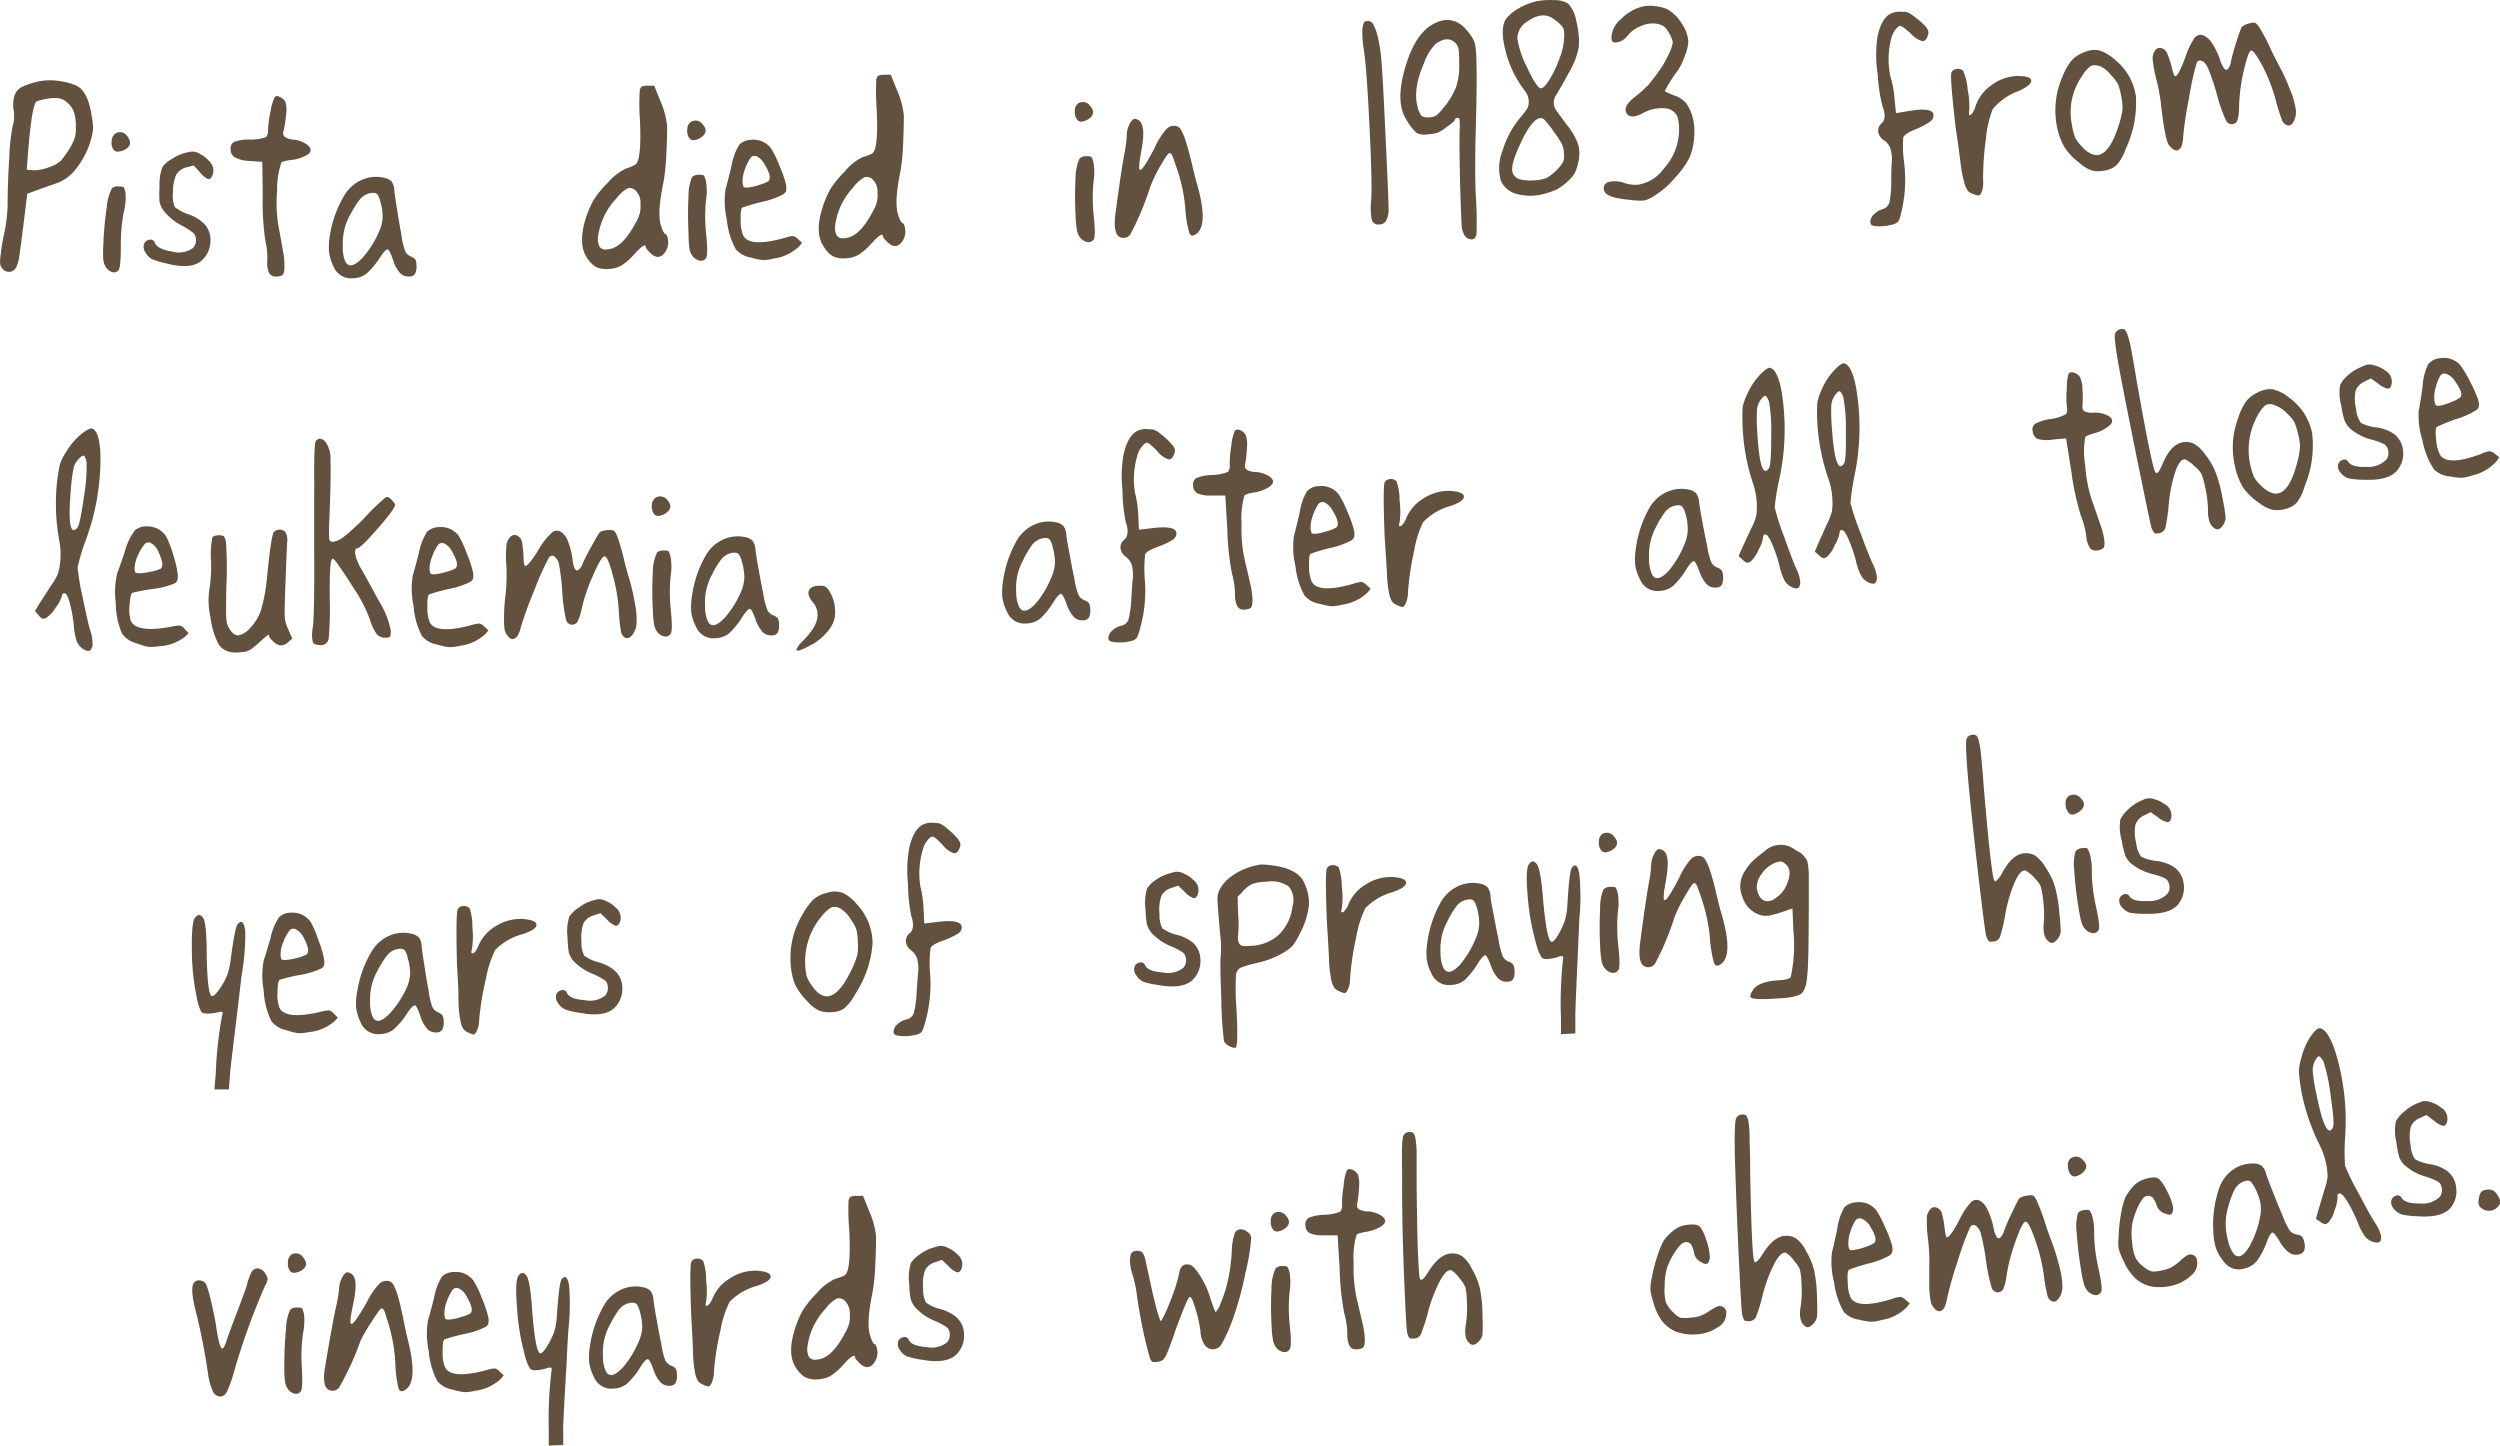 <svg xmlns="http://www.w3.org/2000/svg" viewBox="0 0 328.74 190.16"><defs><style>.cls-1{fill:#62513e;}</style></defs><title>35</title><g id="Layer_2" data-name="Layer 2"><g id="BODY"><path class="cls-1" d="M10,26a7.61,7.61,0,0,1,2.39,0,8.55,8.55,0,0,1,2.3.62q1.53.78,2,4.05a8.85,8.85,0,0,1,.17,1.58,7.59,7.59,0,0,1-.32,1.59,10.48,10.48,0,0,1-1.82,3.56,5.47,5.47,0,0,1-2.55,2l-2.27.8-1.69.62-.36,2.89Q7.33,47.93,7.16,49a4.73,4.73,0,0,1-.43,1.54,1.06,1.06,0,0,1-1.82.08A1.16,1.16,0,0,1,4.63,50a7.11,7.11,0,0,1,.13-1.47q0-.53.44-2.62a20.33,20.33,0,0,0,.42-3.46q0-2.92.22-6.38a25.15,25.15,0,0,1,.45-4.15,4.71,4.71,0,0,0,.12-2.12,4,4,0,0,1,.16-2,2,2,0,0,1,1-1.05A10,10,0,0,1,10,26Zm3.46,2.83a2.23,2.23,0,0,0-1.37-.59,5.88,5.88,0,0,0-1.45.13,4.75,4.75,0,0,0-1.2.33q-.6.35-1.09,6.2l-.21,2.77,1,.07A5.66,5.66,0,0,0,11,37.36a4.69,4.69,0,0,0,1.61-.85,13.18,13.18,0,0,0,1.19-1.68,7.62,7.62,0,0,0,.66-1.37,4.53,4.53,0,0,0,.13-1.36,6.11,6.11,0,0,0-.24-2A2.85,2.85,0,0,0,13.44,28.83Z" transform="translate(-4.62 -15.35)"/><path class="cls-1" d="M19.36,40.09a1.19,1.19,0,0,1,.94-.22q.53,0,.63.16a2.49,2.49,0,0,1,.2.85,7.56,7.56,0,0,1-.24,2.38,21.93,21.93,0,0,0-.38,4.31q0,2.92-.29,3.3a.77.77,0,0,1-.81.27,1.57,1.57,0,0,1-.89-.7,2.33,2.33,0,0,1-.31-.92,15.19,15.19,0,0,1,0-2.1,46.27,46.27,0,0,1,.45-4.84A6.19,6.19,0,0,1,19.36,40.09Zm.56-7.26a1.17,1.17,0,0,1,1.5.53q.64.89-.09,1.48a2,2,0,0,1-1,.42.75.75,0,0,1-.76-.19,1.61,1.61,0,0,1-.25-1.27A1.16,1.16,0,0,1,19.92,32.83Z" transform="translate(-4.62 -15.35)"/><path class="cls-1" d="M29,35.44l.38-.08.42-.08a1.93,1.93,0,0,1,1.16.34,3.64,3.64,0,0,1,1.15.91,1.66,1.66,0,0,1,.39,2q-.23.44-.58.34a2.88,2.88,0,0,1-1-.86l-.82-.9-.93.24a2.11,2.11,0,0,0-1.39,1,5.61,5.61,0,0,0-.41,2.33,3.69,3.69,0,0,0,.24,1.9,5.75,5.75,0,0,0,1.94,1,5.46,5.46,0,0,1,1.91,1.19,3.06,3.06,0,0,1,.83,2.38,3.43,3.43,0,0,1-1.07,2.38q-1.36,1.34-4.73.46a10.42,10.42,0,0,1-1.91-.58,2.18,2.18,0,0,1-.84-.88,1.25,1.25,0,0,1-.15-1.17.88.88,0,0,1,.72-.49.56.56,0,0,1,.65.35q.29.89,2.27,1.2A3.23,3.23,0,0,0,29.95,48a1.48,1.48,0,0,0,.43-1.23,1.12,1.12,0,0,0-.31-.76,9.35,9.35,0,0,0-1.54-1,7.22,7.22,0,0,1-2.43-2,3.31,3.31,0,0,1-.5-1.12,13.62,13.62,0,0,1,0-2A6.43,6.43,0,0,1,26,37.27a4.23,4.23,0,0,1,1.31-1.07A5.81,5.81,0,0,1,29,35.44Z" transform="translate(-4.62 -15.35)"/><path class="cls-1" d="M40.75,28.12c.15-.18.38-.19.71,0a1.39,1.39,0,0,1,.71.7,3.68,3.68,0,0,1,.07,1.59,14.91,14.91,0,0,1-.37,2.3.63.63,0,0,0,.25.68,2.74,2.74,0,0,0,1.26.33,3.91,3.91,0,0,1,1.44.53q.64.39.64.84t-.73.77a5.17,5.17,0,0,1-1.65.51q-1.28.14-1.46.36a10.93,10.93,0,0,0-.56,3.69,18.9,18.9,0,0,0,.15,4.52q.45,2.38.65,3.59a9.43,9.43,0,0,1,.16,2q0,.77-.28,1a1.53,1.53,0,0,1-.86.18.92.92,0,0,1-.88-.48,3.36,3.36,0,0,1-.23-1.63,10.86,10.86,0,0,0-.27-2.69,34.42,34.42,0,0,1-.33-5.87l-.06-4.41-1.77-.12A4.41,4.41,0,0,1,35.42,36a1.23,1.23,0,0,1-.47-1.1.91.91,0,0,1,.5-.91,5.8,5.8,0,0,1,2-.29,6,6,0,0,0,2.16-.32,1.45,1.45,0,0,0,.26-1A13.19,13.19,0,0,1,40.2,30,6.18,6.18,0,0,1,40.75,28.12Z" transform="translate(-4.62 -15.35)"/><path class="cls-1" d="M52.78,38.79a4.52,4.52,0,0,1,2.34-.06,1.82,1.82,0,0,1,1,.5,2.1,2.1,0,0,1,.36,1.18q.06.62.22,1.65t.37,2.29q.21,1.25.31,1.69a10.57,10.57,0,0,0,.5,2.31,1.51,1.51,0,0,0,.81.75,1.29,1.29,0,0,1,.56.4,1.82,1.82,0,0,1,.13.77,2,2,0,0,1-.19,1.09.89.89,0,0,1-.79.35,1.54,1.54,0,0,1-1.18-.46,4.6,4.6,0,0,1-.9-1.66q-.48-1.44-.74-1.44t-.9.91a10.37,10.37,0,0,1-1.88,2.28,3,3,0,0,1-1.8.6,2.45,2.45,0,0,1-2.51-1.53,6.13,6.13,0,0,1-.6-1.93A8.55,8.55,0,0,1,48,46.28a14.72,14.72,0,0,1,1.81-5.08A5,5,0,0,1,52.78,38.79Zm1.84,3a2.8,2.8,0,0,0-.35-.85.73.73,0,0,0-.51-.23,2.26,2.26,0,0,0-1.83.88,11.67,11.67,0,0,0-1.21,1.91,7.82,7.82,0,0,0-.81,2,8.28,8.28,0,0,0-.21,2.26A4.54,4.54,0,0,0,50,49.67q.6,1.31,2.24-.37A12.73,12.73,0,0,0,54.38,46a5.33,5.33,0,0,0,.55-2A7.4,7.4,0,0,0,54.63,41.83Z" transform="translate(-4.62 -15.35)"/><path class="cls-1" d="M88.74,27.33a.91.91,0,0,1,.22-.56,1.76,1.76,0,0,1,.81-.15l.88,0,.8,2a10.86,10.86,0,0,1,.9,3.36q0,1.5-.12,3.87a27.16,27.16,0,0,1-.36,3.44q-.88,4.15-.32,5.76.31,1,.58,1.08t.35,1a2.25,2.25,0,0,1-.38,1.36q-.87,1.23-2,.09-.55-.55-.56-.73,0-.66-1.25.63a.81.81,0,0,1-.21.23,8.14,8.14,0,0,1-1.76,1.56,3.76,3.76,0,0,1-1.72.45,3.1,3.1,0,0,1-1.67-.3,3.83,3.83,0,0,1-1.23-1.34q-1-1.68-.16-4.68a13.2,13.2,0,0,1,1.12-2.72,12.88,12.88,0,0,1,1.89-2.31,7,7,0,0,1,2.43-1.87A5.42,5.42,0,0,0,88.15,37q.86-.52.62-5.86A29.4,29.4,0,0,1,88.74,27.33Zm-.48,13.14a1.07,1.07,0,0,0-1.12-.35,4.76,4.76,0,0,0-1.49,1.35,9,9,0,0,0-2.39,5,2.25,2.25,0,0,0,.21,1.34,1,1,0,0,0,1,.33q1.94-.09,3.73-3.48a5.6,5.6,0,0,0,.56-1.28,4.54,4.54,0,0,0,.08-1.22A2.24,2.24,0,0,0,88.26,40.47Z" transform="translate(-4.62 -15.35)"/><path class="cls-1" d="M95.51,31.35a1.17,1.17,0,0,1,1.54.39q.72.83,0,1.48a2,2,0,0,1-.93.51.75.75,0,0,1-.78-.12A1.62,1.62,0,0,1,95,32.37,1.16,1.16,0,0,1,95.51,31.35Zm.11,7.29a1.2,1.2,0,0,1,.91-.31q.53,0,.65.1a2.49,2.49,0,0,1,.28.83,7.53,7.53,0,0,1,0,2.39,22,22,0,0,0,0,4.33q.31,2.9,0,3.31a.77.77,0,0,1-.78.34,1.58,1.58,0,0,1-1-.62,2.33,2.33,0,0,1-.39-.89A15.35,15.35,0,0,1,95.16,46a46.38,46.38,0,0,1,0-4.86A6.21,6.21,0,0,1,95.62,38.64Z" transform="translate(-4.62 -15.35)"/><path class="cls-1" d="M101.83,34.38a2.31,2.31,0,0,1,1.61-.65A2.9,2.9,0,0,1,106,34.85a13.42,13.42,0,0,1,1.12,2.31,14.41,14.41,0,0,1,.87,2.5,2.5,2.5,0,0,1,0,.79.89.89,0,0,1-.4.46,10.75,10.75,0,0,1-2.83,1,22.33,22.33,0,0,0-2.53.74q-.26.19-.21,1.67a4.92,4.92,0,0,0,.33,2q.83,1.6,5.41.32a4.69,4.69,0,0,1,1.12-.25,1.25,1.25,0,0,1,.66.39l.55.5-.42.5a6,6,0,0,1-3.33,1.57,5.64,5.64,0,0,1-1.41.2,8.88,8.88,0,0,1-1.56-.33,3.28,3.28,0,0,1-2-1.1,10.16,10.16,0,0,1-1.18-3.92,10.75,10.75,0,0,1-.16-4q.16-.45.75-2.91A8,8,0,0,1,101.83,34.38ZM105.18,37a2.4,2.4,0,0,0-1-1.06.67.67,0,0,0-.9.22,6,6,0,0,0-.73,1.51,4.28,4.28,0,0,0-.28,1.49,1.8,1.8,0,0,0,.12.75c.06.08.23.12.49.11a6.69,6.69,0,0,0,1.53-.34,5.29,5.29,0,0,0,1.26-.5Q106.18,38.64,105.18,37Z" transform="translate(-4.62 -15.35)"/><path class="cls-1" d="M119.85,25.89a.91.91,0,0,1,.22-.56,1.77,1.77,0,0,1,.81-.15l.88,0,.8,2a10.86,10.86,0,0,1,.91,3.36q0,1.5-.1,3.87a27.22,27.22,0,0,1-.34,3.44q-.86,4.15-.3,5.76.31,1,.58,1.08t.36,1a2.26,2.26,0,0,1-.38,1.37q-.87,1.23-2,.1-.56-.55-.56-.72,0-.66-1.25.63a.8.8,0,0,1-.21.23,8.19,8.19,0,0,1-1.76,1.56,3.75,3.75,0,0,1-1.72.46,3.1,3.1,0,0,1-1.67-.29,3.81,3.81,0,0,1-1.23-1.33Q111.79,46,112.67,43a13.17,13.17,0,0,1,1.11-2.73,13,13,0,0,1,1.88-2.32A7,7,0,0,1,118.08,36a5.43,5.43,0,0,0,1.22-.46q.86-.53.6-5.86A29.46,29.46,0,0,1,119.85,25.89ZM119.42,39a1.07,1.07,0,0,0-1.12-.34A4.75,4.75,0,0,0,116.81,40a9,9,0,0,0-2.37,5,2.26,2.26,0,0,0,.22,1.34,1.05,1.05,0,0,0,1,.33q1.94-.09,3.72-3.49a5.61,5.61,0,0,0,.56-1.29,4.53,4.53,0,0,0,.07-1.22A2.24,2.24,0,0,0,119.42,39Z" transform="translate(-4.62 -15.35)"/><path class="cls-1" d="M146.44,28.91a1.17,1.17,0,0,1,1.54.39q.73.83.05,1.48a2,2,0,0,1-.92.51.75.75,0,0,1-.78-.12,1.61,1.61,0,0,1-.37-1.24A1.16,1.16,0,0,1,146.44,28.91Zm.14,7.29a1.2,1.2,0,0,1,.91-.31q.53,0,.65.1a2.5,2.5,0,0,1,.28.82,7.55,7.55,0,0,1,0,2.39,22,22,0,0,0,0,4.33q.32,2.9,0,3.31a.77.77,0,0,1-.78.35,1.58,1.58,0,0,1-1-.62,2.34,2.34,0,0,1-.4-.88,15.44,15.44,0,0,1-.19-2.09,46.44,46.44,0,0,1,0-4.86A6.2,6.2,0,0,1,146.58,36.19Z" transform="translate(-4.62 -15.35)"/><path class="cls-1" d="M153.28,31.44a1.21,1.21,0,0,1,.42-.44.61.61,0,0,1,.49.08q1.17.43.55,3.86l-.22,1.31a6,6,0,0,0-.09.84,2.17,2.17,0,0,0,0,.46.14.14,0,0,0,.16.13q.35,0,1.88-2.92a9.16,9.16,0,0,1,1.6-2.51,1.4,1.4,0,0,1,1-.36,1,1,0,0,1,.77.4,7.39,7.39,0,0,1,.7,1.62q.36,1.11.79,2.9t.53,2.18q1.75,5.79.14,7.06-.76.61-1-.12a14.82,14.82,0,0,1-.51-3.07,21.48,21.48,0,0,0-1-5q-.52-1.56-.7-2c-.12-.26-.25-.39-.4-.38s-.54.57-1.2,1.7A19.57,19.57,0,0,0,155.84,40a36.23,36.23,0,0,1-2.6,6.19,1.09,1.09,0,0,1-.82.44q-1.54.08-1.13-3.12.8-6,1.22-8.15a15.86,15.86,0,0,0,.28-2.31A3.21,3.21,0,0,1,153.28,31.44Z" transform="translate(-4.62 -15.35)"/><path class="cls-1" d="M183.77,19.13a3,3,0,0,1,.2-.81.45.45,0,0,1,.41-.2.84.84,0,0,1,.79.36,7.31,7.31,0,0,1,.65,1.82,21,21,0,0,1,.46,3.2q.18,2.11.49,8.86.5,10.36.44,10.89a2.76,2.76,0,0,1-.4,1.24,1,1,0,0,1-.8.37.88.88,0,0,1-1-.57,8.5,8.5,0,0,1-.09-2.6q.16-2-.21-9.6t-.72-10A14.45,14.45,0,0,1,183.77,19.13Z" transform="translate(-4.62 -15.35)"/><path class="cls-1" d="M192.7,18.75q2.95-1.92,5.09.93a5.13,5.13,0,0,1,.75,1.29,10.74,10.74,0,0,1,.21,2q.11,2.91-.06,8.93t0,9.33a46.88,46.88,0,0,1,.08,4.95q-.15.63-.65.65a1.11,1.11,0,0,1-.94-.57,2.75,2.75,0,0,1-.36-1.37q-.07-1-.19-4.79-.13-5.74-.08-7.42a10.49,10.49,0,0,0,0-1.54c0-.2-.13-.3-.28-.29s-.35.09-.34.24-.37.46-1.14,1a4.63,4.63,0,0,1-1.16.72,4.73,4.73,0,0,1-1.27.2,2.31,2.31,0,0,1-1.49-.19A7.77,7.77,0,0,1,189.5,31q-1.4-2.27-.13-6.67Q190.57,20.14,192.7,18.75ZM196,21q-1-1-2.56.09a6.34,6.34,0,0,0-1.51,2.42Q190.4,27,191,29.27a3.24,3.24,0,0,0,.53,1.3,1.44,1.44,0,0,0,1,.21,1.93,1.93,0,0,0,.92-.22,5.84,5.84,0,0,0,1-1.07,9.56,9.56,0,0,0,1.65-2.72,8.69,8.69,0,0,0,.39-3.14,11.31,11.31,0,0,0-.08-1.85A1.61,1.61,0,0,0,196,21Z" transform="translate(-4.62 -15.35)"/><path class="cls-1" d="M206.54,15.54a9.83,9.83,0,0,1,2.47-.17,3.26,3.26,0,0,1,1.79.44,4.27,4.27,0,0,1,1.09,2.29,11,11,0,0,1,.35,3.34A10,10,0,0,1,211,24.76q-1.13,2.09-1.7,3a1.8,1.8,0,0,0,0,2.17l1.48,2a8,8,0,0,1,1.39,2.51,4.83,4.83,0,0,1-.07,2.5,5.05,5.05,0,0,1-.46,1.26,4.53,4.53,0,0,1-.79.93,7.82,7.82,0,0,1-1.45,1.09,9.26,9.26,0,0,1-1.78.63,6.81,6.81,0,0,1-3.58,0A3.06,3.06,0,0,1,201.94,39a6.25,6.25,0,0,1,.28-3.9,12.37,12.37,0,0,1,2.38-4.37,7.47,7.47,0,0,0,.87-1.17,1.66,1.66,0,0,0,.17-.87,2.22,2.22,0,0,0-.47-1.35,14.38,14.38,0,0,1-2.61-5.43q-.76-3.05.2-4.21a6,6,0,0,1,1.65-1.3A9,9,0,0,1,206.54,15.54ZM207.62,31q-1.23-.73-3.06,3.21-1.43,3-1,3.94a1.39,1.39,0,0,0,.88.77,5.34,5.34,0,0,0,1.86.14,4.64,4.64,0,0,0,1.73-.33,6.57,6.57,0,0,0,1.46-1.21,4,4,0,0,0,.7-.94,2.94,2.94,0,0,0,.08-1.09,3.17,3.17,0,0,0-.26-1.18,12,12,0,0,0-1-1.54A14.68,14.68,0,0,0,207.62,31Zm2.08-12.53a5.81,5.81,0,0,0-1.22-.89,2.26,2.26,0,0,0-1.27-.18,3.7,3.7,0,0,0-1.64.71,2.68,2.68,0,0,0-1.43,2.24,12.22,12.22,0,0,0,1.26,3.8q1.2,2.61,1.78,2.8.4.11,1.16-1.08A14.65,14.65,0,0,0,209.7,23a8,8,0,0,0,.59-2.66,3.83,3.83,0,0,0-.06-1.19A2.1,2.1,0,0,0,209.7,18.47Z" transform="translate(-4.62 -15.35)"/><path class="cls-1" d="M220.59,16.21a4.62,4.62,0,0,1,1.61-.06,5.59,5.59,0,0,1,1.59.38,5,5,0,0,1,1.89,1.8,4.94,4.94,0,0,1,.95,2.42,5.37,5.37,0,0,1-.41,1.81,9.08,9.08,0,0,1-.93,2,18.43,18.43,0,0,0-1.75,2.74q0,.13,1.23.6a3.5,3.5,0,0,1,1.56,1,5.82,5.82,0,0,1,.9,2,7.61,7.61,0,0,1,.16,2.53,8.59,8.59,0,0,1-.59,2.62,12.07,12.07,0,0,1-2,2.76,11,11,0,0,1-2.68,2.31,4.54,4.54,0,0,1-1.29.6,8.65,8.65,0,0,1-1.77-.08q-3.33-.27-3.51-1.27a.84.84,0,0,1,.58-1.09,3.7,3.7,0,0,1,2.15.15,5,5,0,0,0,1.65.22,5.16,5.16,0,0,0,3.47-2.13,7.46,7.46,0,0,0,1.94-4.17,6.4,6.4,0,0,0-.14-2.64,1.88,1.88,0,0,0-1.34-1.08,5.07,5.07,0,0,0-3.32.66q-1.46.74-2,0-.63-.94,1.16-2.27l.55-.45a6.76,6.76,0,0,0,.51-.47,5.16,5.16,0,0,1,.4-.37,2.74,2.74,0,0,0,.4-.44l.33-.42.41-.53a4.62,4.62,0,0,0,.37-.53,10.39,10.39,0,0,0,1.26-2.1,5.39,5.39,0,0,0,.66-1.8,4.33,4.33,0,0,0-.55-1.3,3.16,3.16,0,0,0-.59-.76,2.23,2.23,0,0,0-.84-.35,3.49,3.49,0,0,0-2.07.22A4.3,4.3,0,0,0,218.67,20a2.19,2.19,0,0,1-1.45.92.86.86,0,0,1-.56-.08c-.08-.07-.12-.27-.14-.59a3.29,3.29,0,0,1,1.26-2.39A6,6,0,0,1,220.59,16.21Z" transform="translate(-4.62 -15.35)"/><path class="cls-1" d="M253.39,17.08a2.58,2.58,0,0,1,1.09-.19,4.34,4.34,0,0,0,.71,0,3.16,3.16,0,0,1,1.17.67,8.59,8.59,0,0,1,1.45,1.26,2,2,0,0,1,.37.59,1.11,1.11,0,0,1-.07.63q-.24.78-.75.71a3.26,3.26,0,0,1-1.49-1q-1.12-1-1.38-1t-.7.6a3.11,3.11,0,0,0-.51,1.2,10.75,10.75,0,0,0-.07,4.88,14.11,14.11,0,0,1,.55,3l.17,1.8,1.79-.3q3.05-.51,3.15.54a1,1,0,0,1-.43.86,9.71,9.71,0,0,1-1.88,1q-1.45.58-1.67,1.09A16.23,16.23,0,0,0,255,36.7a18.31,18.31,0,0,1-.55,7.28,1.22,1.22,0,0,1-.36.63,2.31,2.31,0,0,1-.83.32,6.16,6.16,0,0,1-1.8.17,1.86,1.86,0,0,1-.7-.13.48.48,0,0,1-.19-.4,1.27,1.27,0,0,1,.44-1,2.55,2.55,0,0,1,1.13-.71,1.31,1.31,0,0,0,.92-.84,13.11,13.11,0,0,0,.25-2.73q0-2,.09-2.84a5.25,5.25,0,0,0-.22-1.66,2.37,2.37,0,0,0-.83-1,1.6,1.6,0,0,1-.75-1.1,1.26,1.26,0,0,1,.45-1.13q.73-.69.09-2.31a22,22,0,0,1-.61-4.15,16.61,16.61,0,0,1-.05-4.78Q252,17.61,253.39,17.08Z" transform="translate(-4.62 -15.35)"/><path class="cls-1" d="M261.23,24.86a.88.88,0,0,1,.7-.45,1,1,0,0,1,.83.24,7.58,7.58,0,0,1,.6,2.48,10.37,10.37,0,0,1,.2,2.85c-.07.37,0,.54.11.52s.48-.39.67-1a5.42,5.42,0,0,1,2.08-2.9,6.07,6.07,0,0,1,3.46-1.26q1.78,0,1.84.6t-1.66,1.38a7.78,7.78,0,0,0-3.42,2.41,13.79,13.79,0,0,0-.87,3.81,37,37,0,0,0-.38,5.53,3.44,3.44,0,0,1-.23,1.63c-.12.22-.23.34-.33.36a1.85,1.85,0,0,1-.67-.18,1.62,1.62,0,0,1-.75-.41,3.45,3.45,0,0,1-.51-1.16,15.44,15.44,0,0,1-.48-2.56q-.2-1.66-.64-4.63Q261,25.3,261.23,24.86Z" transform="translate(-4.62 -15.35)"/><path class="cls-1" d="M277,23.33a4.31,4.31,0,0,1,1.66-1.1,3.2,3.2,0,0,1,2-.25,5.55,5.55,0,0,1,2.07,1.23A7.54,7.54,0,0,1,285.48,28a14.05,14.05,0,0,1-1.33,6.9A6.37,6.37,0,0,1,283,37a2.94,2.94,0,0,1-1.61.77,3.79,3.79,0,0,1-1.71,0,5,5,0,0,1-1.62-1,8.29,8.29,0,0,1-2-2.11,9.11,9.11,0,0,1-1-2.9,10.93,10.93,0,0,1,.75-6.29A8.21,8.21,0,0,1,277,23.33Zm3.64.71a1.53,1.53,0,0,0-1.12,0,4.91,4.91,0,0,0-1.14,1.34,8.27,8.27,0,0,0-1.3,6.44,8.23,8.23,0,0,0,.42,1.63,4.93,4.93,0,0,0,.81,1.1q3.07,3.42,5-3a10.87,10.87,0,0,0,.42-1.85,7.58,7.58,0,0,0-.18-1.69,8,8,0,0,0-.41-1.56,4.89,4.89,0,0,0-.87-1.16A4.05,4.05,0,0,0,280.66,24Z" transform="translate(-4.62 -15.35)"/><path class="cls-1" d="M293.16,20.39a1,1,0,0,1,1.08-.43,2.42,2.42,0,0,1,1.21,1,9.28,9.28,0,0,1,1.13,2.36,3.52,3.52,0,0,0,.54,1.07q.25.28.49,0a2,2,0,0,0,.38-1q.22-1,.67-2.42t.66-1.91c.11-.27.47-.48,1.07-.63a1.51,1.51,0,0,1,.82-.07,2.71,2.71,0,0,1,.63.8q.46.75,1.18,2.21.52,1.19,1.28,2.59a28,28,0,0,1,1.49,3.27,10.67,10.67,0,0,1,.72,2.55,2.63,2.63,0,0,1-.28,1.54c-.24.44-.52.61-.85.51a1.17,1.17,0,0,1-.71-.76,21.37,21.37,0,0,1-.75-2.38,22.81,22.81,0,0,0-1.7-4.49Q301,21.9,300.62,22t-1,2.86a22.63,22.63,0,0,0-.57,4.6,6.37,6.37,0,0,1-.19,1.62.77.77,0,0,1-.54.57.84.84,0,0,1-1-.48,21.08,21.08,0,0,1-1.15-3.26A30.63,30.63,0,0,0,295,24.39q-.4-.9-.9-1.05t-.64.34a36.77,36.77,0,0,0-1,4.62,46.09,46.09,0,0,0-.76,5,4.62,4.62,0,0,1-.16,1.11,1.07,1.07,0,0,1-.47.66q-.34.2-.85-.22a2.07,2.07,0,0,1-.57-.74,13.15,13.15,0,0,1-.46-2Q289,31,288.82,29.4a23.6,23.6,0,0,0-.61-3.46,16.94,16.94,0,0,1-.51-2.69,1.8,1.8,0,0,1,.33-1.31.72.72,0,0,1,.83-.25,1.1,1.1,0,0,1,.74.68,11.6,11.6,0,0,1,.6,1.85c.2.8.35,1.19.47,1.16q.47-.12,1.46-2.91A8.59,8.59,0,0,1,293.16,20.39Z" transform="translate(-4.62 -15.35)"/><path class="cls-1" d="M15.37,72.38q1-.76,1.34-.69.95.3,1.11,3.19a30.8,30.8,0,0,1-2,11.71,28.45,28.45,0,0,0-1,3.37,30.87,30.87,0,0,0,.67,3.93q.71,3.49,1,4.36a5.3,5.3,0,0,1,.29,1.6,1.24,1.24,0,0,1-.28,1c-.19.16-.48.12-.88-.12a2.25,2.25,0,0,1-.89-1,8.09,8.09,0,0,1-.4-2.14,19.25,19.25,0,0,0-.55-3q-.34-1.2-.65-1.23c-.21,0-.32.06-.33.24a4.54,4.54,0,0,1-.84,1.61,4.29,4.29,0,0,1-1.22,1.36.78.78,0,0,1-.54.13,1.44,1.44,0,0,1-.5-.44l-.48-.57.56-.93,1.57-2.44a8.44,8.44,0,0,0,.88-1.52,8.21,8.21,0,0,0,.31-1.61,9.68,9.68,0,0,0-.13-2.76,27.09,27.09,0,0,1-.31-7.51,22.68,22.68,0,0,1,.41-2.56,7.66,7.66,0,0,1,.87-1.68A8.85,8.85,0,0,1,15.37,72.38ZM16,76.07q-.17-.68-.33-.78t-.55.26a2.69,2.69,0,0,0-.82,1.33,23.86,23.86,0,0,0-.39,3.18q-.41,5,.43,5a.86.86,0,0,0,.42-.28q.38-.37.89-4.09A22.51,22.51,0,0,0,16,76.07Z" transform="translate(-4.62 -15.35)"/><path class="cls-1" d="M22.37,85.07a2.31,2.31,0,0,1,1.66-.5,2.91,2.91,0,0,1,2.46,1.35,13.4,13.4,0,0,1,.91,2.4A14.44,14.44,0,0,1,28,90.89a2.52,2.52,0,0,1-.06.79.89.89,0,0,1-.44.42,10.66,10.66,0,0,1-2.9.71,22,22,0,0,0-2.58.5q-.27.17-.36,1.64a4.93,4.93,0,0,0,.15,2q.68,1.67,5.35.81a4.78,4.78,0,0,1,1.13-.15,1.25,1.25,0,0,1,.62.45l.51.55-.46.46a6,6,0,0,1-3.46,1.26,5.73,5.73,0,0,1-1.42.07,9,9,0,0,1-1.53-.47,3.28,3.28,0,0,1-1.89-1.28,10.17,10.17,0,0,1-.81-4,10.78,10.78,0,0,1,.2-4q.2-.43,1-2.83A8,8,0,0,1,22.37,85.07Zm3.1,2.88a2.39,2.39,0,0,0-.94-1.15.67.67,0,0,0-.91.13,6,6,0,0,0-.86,1.44,4.3,4.3,0,0,0-.42,1.46,1.79,1.79,0,0,0,.05.75q.08.14.48.15a6.68,6.68,0,0,0,1.55-.2,5.27,5.27,0,0,0,1.3-.38Q26.31,89.71,25.46,87.95Z" transform="translate(-4.62 -15.35)"/><path class="cls-1" d="M40.64,85.3a1.07,1.07,0,0,1,1.5,0,2,2,0,0,1,.25,1.24q-.05.57-.24,5.65-.13,3.53-.09,4.26a4.56,4.56,0,0,0,.47,1.66l.52,1.2-.49.44a1.51,1.51,0,0,1-1,.47,1.62,1.62,0,0,1-1-.52c-.38-.34-.57-.62-.56-.82s-.41.13-1.25.91a9.06,9.06,0,0,1-1.23,1,2.13,2.13,0,0,1-1,.3q-2.3.33-3.17-1.05a10.59,10.59,0,0,1-1.06-3.54,10,10,0,0,1-.14-3.62,19.14,19.14,0,0,0,.22-3.79A11.73,11.73,0,0,1,32.55,86q.18-.26.89-.26a1,1,0,0,1,.62.14,1.63,1.63,0,0,1,.26.67,46.14,46.14,0,0,1,.07,5.78q-.08,3.62,0,4.39a2.56,2.56,0,0,0,.43,1.35q.52.85,1.14.83A2.67,2.67,0,0,0,37.45,98a6.25,6.25,0,0,0,1.48-2.39,22.77,22.77,0,0,0,.8-4.29Q40.28,85.7,40.64,85.3Z" transform="translate(-4.62 -15.35)"/><path class="cls-1" d="M46.15,73.34q.52-.63,1.24.07a3.74,3.74,0,0,1,.68,2.46q.1,1.94-.16,8.3a15.59,15.59,0,0,0,0,1.92c0,.28.14.45.32.5s.82-.07,1.47-.55a28,28,0,0,0,2.85-2.6,29,29,0,0,1,2.78-2.69q.35-.18.8.34c.3.32.45.52.45.61q0,.53-2.29,3.15t-2.74,2.62c-.15,0-.23.17-.24.42a2.79,2.79,0,0,0,.21,1,7.33,7.33,0,0,0,.59,1.25q.59,1,2.31,4.2A11.52,11.52,0,0,1,56,98.22a2.19,2.19,0,0,1-.08.84c-.06.09-.26.14-.62.14a1.41,1.41,0,0,1-1.11-.43,5.44,5.44,0,0,1-.87-1.8,19.53,19.53,0,0,0-2.23-4.34Q50,90.9,49.36,90q-.81-1.22-1-1.18-.4,0-.38,4.11c0,.29,0,.69,0,1.19a43,43,0,0,1-.14,5.21,1,1,0,0,1-1.09.85q-.84,0-1-.43a4.32,4.32,0,0,1,0-1.85q.2-1.5.19-7.57t0-11.39Q45.89,73.66,46.15,73.34Z" transform="translate(-4.62 -15.35)"/><path class="cls-1" d="M60.78,85.28a2.31,2.31,0,0,1,1.61-.62,2.91,2.91,0,0,1,2.55,1.15A13.51,13.51,0,0,1,66,88.13a14.34,14.34,0,0,1,.83,2.51,2.52,2.52,0,0,1,0,.79.89.89,0,0,1-.4.45,10.74,10.74,0,0,1-2.84.93,22.28,22.28,0,0,0-2.54.7q-.26.19-.23,1.66a4.93,4.93,0,0,0,.31,2q.8,1.61,5.4.4a4.71,4.71,0,0,1,1.12-.23,1.24,1.24,0,0,1,.65.4l.55.51-.43.5a6,6,0,0,1-3.35,1.52,5.67,5.67,0,0,1-1.41.18,8.94,8.94,0,0,1-1.56-.35,3.27,3.27,0,0,1-2-1.13A10.18,10.18,0,0,1,59,95a10.78,10.78,0,0,1-.1-4q.16-.45.79-2.89A8,8,0,0,1,60.78,85.28Zm3.31,2.63a2.4,2.4,0,0,0-1-1.07.67.67,0,0,0-.9.21,6,6,0,0,0-.75,1.5A4.27,4.27,0,0,0,61.11,90a1.79,1.79,0,0,0,.11.75q.09.13.49.12a6.7,6.7,0,0,0,1.54-.31,5.35,5.35,0,0,0,1.27-.48Q65.06,89.6,64.08,87.91Z" transform="translate(-4.62 -15.35)"/><path class="cls-1" d="M77.15,85.43a1,1,0,0,1,1.14-.2,2.41,2.41,0,0,1,1,1.26A9.31,9.31,0,0,1,79.91,89a3.47,3.47,0,0,0,.31,1.16q.19.32.47.13a2,2,0,0,0,.56-.86q.4-.9,1.14-2.23t1-1.74q.25-.36,1.18-.4a1.5,1.5,0,0,1,.82.1,2.72,2.72,0,0,1,.46.91q.3.83.72,2.4.27,1.27.74,2.8a27.88,27.88,0,0,1,.81,3.5,10.6,10.6,0,0,1,.2,2.64,2.65,2.65,0,0,1-.58,1.46q-.48.57-.94.33a1.17,1.17,0,0,1-.54-.88A21.77,21.77,0,0,1,86,95.83a22.78,22.78,0,0,0-.77-4.74q-.68-2.62-1.12-2.58t-1.55,2.6a22.67,22.67,0,0,0-1.47,4.39,6.37,6.37,0,0,1-.51,1.54.77.77,0,0,1-.64.45.84.84,0,0,1-.89-.67,21,21,0,0,1-.48-3.43,30.8,30.8,0,0,0-.42-3.69,1.75,1.75,0,0,0-.67-1.21q-.36-.21-.7.21A36.69,36.69,0,0,0,74.87,93a46.11,46.11,0,0,0-1.74,4.76,4.57,4.57,0,0,1-.37,1.05,1.06,1.06,0,0,1-.59.55q-.37.13-.79-.39a2.06,2.06,0,0,1-.41-.84,13,13,0,0,1-.06-2q0-1.15.21-2.77a23.58,23.58,0,0,0,.09-3.52,16.81,16.81,0,0,1,0-2.74,1.81,1.81,0,0,1,.59-1.22.72.72,0,0,1,.86-.08,1.1,1.1,0,0,1,.59.81,11.61,11.61,0,0,1,.21,1.93c0,.82.11,1.23.23,1.23q.48,0,2-2.56A8.58,8.58,0,0,1,77.15,85.43Z" transform="translate(-4.62 -15.35)"/><path class="cls-1" d="M90.87,80.77a1.17,1.17,0,0,1,1.54.39q.72.83,0,1.48a2,2,0,0,1-.93.5.75.75,0,0,1-.78-.12,1.62,1.62,0,0,1-.36-1.24A1.16,1.16,0,0,1,90.87,80.77Zm.1,7.28a1.2,1.2,0,0,1,.91-.31c.35,0,.57,0,.65.1a2.55,2.55,0,0,1,.28.83,7.54,7.54,0,0,1,0,2.39,22,22,0,0,0,0,4.33q.3,2.9,0,3.31a.77.77,0,0,1-.78.34,1.57,1.57,0,0,1-1-.62,2.3,2.3,0,0,1-.39-.89,15.33,15.33,0,0,1-.18-2.09,46.23,46.23,0,0,1,0-4.86A6.19,6.19,0,0,1,91,88.05Z" transform="translate(-4.62 -15.35)"/><path class="cls-1" d="M100.24,86.09a4.53,4.53,0,0,1,2.34-.11,1.82,1.82,0,0,1,1,.48,2.1,2.1,0,0,1,.38,1.18q.07.62.25,1.64t.41,2.28q.23,1.25.34,1.69a10.52,10.52,0,0,0,.55,2.29,1.51,1.51,0,0,0,.83.74,1.29,1.29,0,0,1,.57.39,1.81,1.81,0,0,1,.15.77,2,2,0,0,1-.17,1.09.88.88,0,0,1-.78.37,1.54,1.54,0,0,1-1.19-.43,4.59,4.59,0,0,1-.94-1.64q-.51-1.43-.77-1.42t-.89.92a10.45,10.45,0,0,1-1.84,2.31,3,3,0,0,1-1.78.63,2.45,2.45,0,0,1-2.54-1.47,6.14,6.14,0,0,1-.64-1.92,8.61,8.61,0,0,1,.1-2.21,14.71,14.71,0,0,1,1.71-5.11A5,5,0,0,1,100.24,86.09Zm1.9,3a2.8,2.8,0,0,0-.37-.85.73.73,0,0,0-.52-.22,2.26,2.26,0,0,0-1.81.92,11.69,11.69,0,0,0-1.17,1.93,7.84,7.84,0,0,0-.77,2,8.32,8.32,0,0,0-.16,2.26A4.55,4.55,0,0,0,97.68,97q.63,1.29,2.23-.41A12.74,12.74,0,0,0,102,93.3a5.32,5.32,0,0,0,.5-2A7.38,7.38,0,0,0,102.14,89.1Z" transform="translate(-4.62 -15.35)"/><path class="cls-1" d="M111.21,92.7a1.71,1.71,0,0,1,1.13-.32,1.68,1.68,0,0,1,.8.1,2,2,0,0,1,.56.64,5,5,0,0,1,.66,1.78,5.22,5.22,0,0,1,0,1.81,4.45,4.45,0,0,1-1.13,1.91,6.59,6.59,0,0,1-2.07,1.6q-1.94,1.06-1.79.48a3.27,3.27,0,0,1,.75-1q2.11-2.09,2-3.59a2.4,2.4,0,0,0-.65-1.6,2.45,2.45,0,0,1-.53-1A.87.87,0,0,1,111.21,92.7Z" transform="translate(-4.62 -15.35)"/><path class="cls-1" d="M141.11,84.15a4.51,4.51,0,0,1,2.34-.12,1.81,1.81,0,0,1,1,.48,2.1,2.1,0,0,1,.39,1.17q.07.62.26,1.64t.42,2.28q.24,1.25.35,1.68a10.54,10.54,0,0,0,.56,2.29,1.51,1.51,0,0,0,.83.73,1.29,1.29,0,0,1,.57.39,1.83,1.83,0,0,1,.15.77,2,2,0,0,1-.17,1.09.89.89,0,0,1-.78.37,1.55,1.55,0,0,1-1.19-.43,4.6,4.6,0,0,1-.94-1.63q-.51-1.43-.78-1.42t-.88.93a10.37,10.37,0,0,1-1.83,2.32,3,3,0,0,1-1.78.64,2.45,2.45,0,0,1-2.55-1.46,6.11,6.11,0,0,1-.65-1.91,8.59,8.59,0,0,1,.09-2.21,14.74,14.74,0,0,1,1.69-5.12A5,5,0,0,1,141.11,84.15Zm1.92,3a2.79,2.79,0,0,0-.37-.84.72.72,0,0,0-.52-.22,2.26,2.26,0,0,0-1.81.93A11.61,11.61,0,0,0,139.16,89a7.77,7.77,0,0,0-.76,2,8.32,8.32,0,0,0-.15,2.26,4.55,4.55,0,0,0,.36,1.84q.64,1.29,2.23-.42a12.71,12.71,0,0,0,2-3.33,5.32,5.32,0,0,0,.5-2A7.38,7.38,0,0,0,143,87.15Z" transform="translate(-4.62 -15.35)"/><path class="cls-1" d="M154.43,71.91a2.59,2.59,0,0,1,1.1-.14,4.36,4.36,0,0,0,.71.05,3.16,3.16,0,0,1,1.14.71,8.62,8.62,0,0,1,1.39,1.32,2,2,0,0,1,.34.6,1.11,1.11,0,0,1-.1.62q-.27.77-.78.68a3.27,3.27,0,0,1-1.45-1.1q-1.07-1.09-1.34-1.08t-.72.57a3.11,3.11,0,0,0-.56,1.18,10.74,10.74,0,0,0-.28,4.88,14,14,0,0,1,.42,3l.09,1.81,1.8-.22q3.07-.37,3.13.68a1,1,0,0,1-.47.84,9.81,9.81,0,0,1-1.92.92q-1.48.52-1.72,1a16.3,16.3,0,0,0-.05,3.32,18.31,18.31,0,0,1-.87,7.25,1.23,1.23,0,0,1-.39.62,2.36,2.36,0,0,1-.85.29,6.24,6.24,0,0,1-1.81.09,1.9,1.9,0,0,1-.69-.16.48.48,0,0,1-.18-.41,1.27,1.27,0,0,1,.48-.93,2.55,2.55,0,0,1,1.16-.66,1.31,1.31,0,0,0,1-.8,13.21,13.21,0,0,0,.37-2.71q.12-1.95.21-2.84a5.27,5.27,0,0,0-.15-1.67,2.37,2.37,0,0,0-.78-1.06,1.6,1.6,0,0,1-.7-1.14,1.26,1.26,0,0,1,.5-1.11q.76-.66.19-2.31a22,22,0,0,1-.43-4.18,16.6,16.6,0,0,1,.16-4.78Q153,72.38,154.43,71.91Z" transform="translate(-4.62 -15.35)"/><path class="cls-1" d="M167,72q.21-.28.7-.08a1.38,1.38,0,0,1,.74.67,3.67,3.67,0,0,1,.15,1.58,15,15,0,0,1-.26,2.31.63.63,0,0,0,.28.67,2.72,2.72,0,0,0,1.27.27,3.9,3.9,0,0,1,1.46.46q.66.36.68.8c0,.26-.22.54-.69.81a5.15,5.15,0,0,1-1.63.59q-1.27.2-1.44.43a10.88,10.88,0,0,0-.38,3.71,18.86,18.86,0,0,0,.36,4.51q.56,2.36.82,3.56a9.46,9.46,0,0,1,.26,2q0,.77-.24,1a1.52,1.52,0,0,1-.85.22.92.92,0,0,1-.91-.44,3.36,3.36,0,0,1-.3-1.62,10.87,10.87,0,0,0-.4-2.68,34.53,34.53,0,0,1-.61-5.85l-.27-4.41-1.77,0a4.41,4.41,0,0,1-1.94-.3,1.23,1.23,0,0,1-.52-1.08.91.91,0,0,1,.46-.93,5.83,5.83,0,0,1,2-.39,6,6,0,0,0,2.14-.42,1.45,1.45,0,0,0,.21-1,13.24,13.24,0,0,1,.21-2.37A6.24,6.24,0,0,1,167,72Z" transform="translate(-4.62 -15.35)"/><path class="cls-1" d="M176.49,79.93a2.31,2.31,0,0,1,1.6-.66,2.91,2.91,0,0,1,2.58,1.1,13.37,13.37,0,0,1,1.14,2.3,14.23,14.23,0,0,1,.88,2.5,2.52,2.52,0,0,1,0,.79.89.89,0,0,1-.39.46,10.74,10.74,0,0,1-2.82,1,22.37,22.37,0,0,0-2.52.75q-.25.19-.2,1.67a4.92,4.92,0,0,0,.35,2q.83,1.59,5.41.29a4.63,4.63,0,0,1,1.12-.26,1.25,1.25,0,0,1,.66.39l.56.5-.42.51a6,6,0,0,1-3.32,1.59,5.77,5.77,0,0,1-1.4.21,8.92,8.92,0,0,1-1.56-.32,3.27,3.27,0,0,1-2-1.09,10.17,10.17,0,0,1-1.2-3.92,10.77,10.77,0,0,1-.18-4q.15-.45.73-2.91A7.92,7.92,0,0,1,176.49,79.93Zm3.36,2.57a2.39,2.39,0,0,0-1-1.05.67.67,0,0,0-.89.22,6,6,0,0,0-.72,1.52,4.3,4.3,0,0,0-.28,1.5,1.79,1.79,0,0,0,.13.74c.06.09.23.12.49.11a6.66,6.66,0,0,0,1.53-.34,5.27,5.27,0,0,0,1.26-.51Q180.87,84.16,179.85,82.49Z" transform="translate(-4.62 -15.35)"/><path class="cls-1" d="M186.72,78.73a.88.88,0,0,1,.73-.39,1,1,0,0,1,.81.31,7.58,7.58,0,0,1,.4,2.52,10.35,10.35,0,0,1,0,2.85c-.1.36-.08.54.07.53s.51-.35.75-.92a5.43,5.43,0,0,1,2.31-2.73,6.07,6.07,0,0,1,3.55-1q1.77.13,1.78.75t-1.77,1.24a7.78,7.78,0,0,0-3.6,2.13,13.8,13.8,0,0,0-1.17,3.73,37.08,37.08,0,0,0-.82,5.48,3.45,3.45,0,0,1-.36,1.61q-.21.32-.36.33a1.89,1.89,0,0,1-.65-.23,1.61,1.61,0,0,1-.71-.47,3.42,3.42,0,0,1-.42-1.19A15.4,15.4,0,0,1,187,90.7Q186.9,89,186.7,86,186.43,79.15,186.72,78.73Z" transform="translate(-4.62 -15.35)"/><path class="cls-1" d="M224.31,79.85a4.51,4.51,0,0,1,2.34-.12,1.82,1.82,0,0,1,1,.48,2.1,2.1,0,0,1,.39,1.17q.08.62.26,1.64t.43,2.28q.24,1.25.35,1.68a10.52,10.52,0,0,0,.56,2.29,1.5,1.5,0,0,0,.83.73,1.3,1.3,0,0,1,.57.39,1.8,1.8,0,0,1,.15.76,2,2,0,0,1-.16,1.09.89.89,0,0,1-.78.37,1.55,1.55,0,0,1-1.19-.42,4.6,4.6,0,0,1-.95-1.63q-.52-1.43-.78-1.42t-.88.93a10.4,10.4,0,0,1-1.82,2.33,3,3,0,0,1-1.78.65,2.45,2.45,0,0,1-2.55-1.46,6.12,6.12,0,0,1-.65-1.91,8.61,8.61,0,0,1,.08-2.21,14.76,14.76,0,0,1,1.67-5.13A5,5,0,0,1,224.31,79.85Zm1.93,3a2.78,2.78,0,0,0-.38-.84.73.73,0,0,0-.52-.22,2.26,2.26,0,0,0-1.81.94,11.66,11.66,0,0,0-1.16,1.94,7.79,7.79,0,0,0-.75,2.05,8.27,8.27,0,0,0-.15,2.26,4.53,4.53,0,0,0,.36,1.84q.64,1.29,2.23-.43a12.78,12.78,0,0,0,2-3.33,5.32,5.32,0,0,0,.49-2A7.33,7.33,0,0,0,226.24,82.84Z" transform="translate(-4.62 -15.35)"/><path class="cls-1" d="M236.1,64.58q.88-.89,1.23-.87,1,.17,1.54,3a30.82,30.82,0,0,1-.33,11.87,28.31,28.31,0,0,0-.55,3.48,30.44,30.44,0,0,0,1.21,3.8q1.19,3.36,1.59,4.18a5.31,5.31,0,0,1,.51,1.54,1.24,1.24,0,0,1-.14,1q-.25.28-.88,0a2.24,2.24,0,0,1-1-.89,8.13,8.13,0,0,1-.69-2.06,19.18,19.18,0,0,0-1-2.88q-.51-1.14-.82-1.12t-.29.28a4.53,4.53,0,0,1-.61,1.71,4.25,4.25,0,0,1-1,1.52.77.77,0,0,1-.52.21,1.46,1.46,0,0,1-.55-.37l-.56-.5.43-1,1.22-2.63a8.35,8.35,0,0,0,.66-1.63,8.19,8.19,0,0,0,.08-1.64,9.61,9.61,0,0,0-.51-2.71,27,27,0,0,1-1.35-7.39,22.57,22.57,0,0,1,0-2.59,7.68,7.68,0,0,1,.63-1.78A8.84,8.84,0,0,1,236.1,64.58Zm1.13,3.56c-.17-.43-.32-.67-.44-.73s-.29.06-.51.34a2.68,2.68,0,0,0-.62,1.43,23.84,23.84,0,0,0,.05,3.2q.29,5,1.12,4.89a.86.86,0,0,0,.38-.33q.33-.42.31-4.17A22.52,22.52,0,0,0,237.24,68.14Z" transform="translate(-4.62 -15.35)"/><path class="cls-1" d="M245.85,64q.87-.9,1.22-.88,1,.16,1.58,3A30.8,30.8,0,0,1,248.46,78a28.33,28.33,0,0,0-.51,3.49,30.63,30.63,0,0,0,1.26,3.78q1.23,3.34,1.64,4.16a5.35,5.35,0,0,1,.53,1.53,1.25,1.25,0,0,1-.13,1q-.24.28-.88,0a2.24,2.24,0,0,1-1-.88,8.14,8.14,0,0,1-.72-2.05,19.09,19.09,0,0,0-1-2.87q-.52-1.14-.83-1.11c-.21,0-.3.11-.29.29A4.52,4.52,0,0,1,245.9,87a4.27,4.27,0,0,1-1,1.53.79.79,0,0,1-.52.21,1.46,1.46,0,0,1-.56-.36l-.56-.49.42-1,1.19-2.65a8.37,8.37,0,0,0,.64-1.64,8.2,8.2,0,0,0,.06-1.64,9.64,9.64,0,0,0-.54-2.71,27.06,27.06,0,0,1-1.44-7.38,22.74,22.74,0,0,1,0-2.59,7.72,7.72,0,0,1,.61-1.79A8.86,8.86,0,0,1,245.85,64ZM247,67.53q-.27-.64-.45-.72t-.51.34a2.68,2.68,0,0,0-.61,1.44,23.92,23.92,0,0,0,.09,3.2q.35,5,1.18,4.87a.86.86,0,0,0,.38-.33q.33-.42.26-4.18A22.49,22.49,0,0,0,247,67.53Z" transform="translate(-4.62 -15.35)"/><path class="cls-1" d="M276.63,64.5c.12-.2.35-.25.69-.15a1.38,1.38,0,0,1,.81.59,3.68,3.68,0,0,1,.32,1.56,15,15,0,0,1,0,2.33.62.62,0,0,0,.35.64,2.72,2.72,0,0,0,1.29.13,3.91,3.91,0,0,1,1.5.3c.46.19.72.44.76.73s-.16.55-.6.88a5.22,5.22,0,0,1-1.55.76q-1.24.33-1.38.58a10.9,10.9,0,0,0,0,3.73,18.82,18.82,0,0,0,.84,4.45q.81,2.28,1.2,3.45a9.46,9.46,0,0,1,.47,1.94q.08.77-.13,1a1.52,1.52,0,0,1-.82.31.93.93,0,0,1-.95-.34,3.36,3.36,0,0,1-.48-1.58,10.91,10.91,0,0,0-.69-2.62A34.4,34.4,0,0,1,277,77.39L276.3,73l-1.76.15a4.42,4.42,0,0,1-2-.09,1.23,1.23,0,0,1-.63-1,.91.91,0,0,1,.36-1,5.86,5.86,0,0,1,1.94-.6,6.07,6.07,0,0,0,2.09-.65,1.45,1.45,0,0,0,.1-1,13.13,13.13,0,0,1,0-2.38A6.17,6.17,0,0,1,276.63,64.5Z" transform="translate(-4.62 -15.35)"/><path class="cls-1" d="M282.75,59.21a.85.85,0,0,1,.65-.55.78.78,0,0,1,.57,0,1.59,1.59,0,0,1,.41.72,10.75,10.75,0,0,1,.42,1.58q.19,1,.54,3,.51,3.14,1.64,9.08.61,3,.83,3.77t.39.75c.2,0,.45-.42.75-1.11q1.06-2.58,2.57-2.91a2.33,2.33,0,0,1,1.54.13,4.62,4.62,0,0,1,1.51,1.41A9.18,9.18,0,0,1,296,77.55a19.16,19.16,0,0,1,.91,3.53,19.89,19.89,0,0,1,.37,2.31,1.78,1.78,0,0,1-.33,1q-.48.69-.87.55-1.18-.42-1.12-2.65a14.8,14.8,0,0,0-.4-3,8.14,8.14,0,0,0-.48-1.66,3.81,3.81,0,0,0-.86-.94,4.1,4.1,0,0,0-1.29-.94q-.65-.08-1.24,1.56a19.17,19.17,0,0,0-.88,4.24,23.4,23.4,0,0,1-.45,3.22,1,1,0,0,1-.82.68c-.32.07-.52.07-.61,0a2.36,2.36,0,0,1-.41-.72Q287.33,84,285.9,77t-2.52-12.69Q282.52,59.62,282.75,59.21Z" transform="translate(-4.62 -15.35)"/><path class="cls-1" d="M300,68.09a4.29,4.29,0,0,1,1.6-1.18,3.2,3.2,0,0,1,1.93-.36,5.56,5.56,0,0,1,2.13,1.11,7.55,7.55,0,0,1,3,4.67,14.06,14.06,0,0,1-1,7,6.41,6.41,0,0,1-1,2.09,3,3,0,0,1-1.56.86,3.78,3.78,0,0,1-1.7.1,5,5,0,0,1-1.67-.87,8.28,8.28,0,0,1-2.12-2,9.06,9.06,0,0,1-1.1-2.84,10.92,10.92,0,0,1,.41-6.32A8.2,8.2,0,0,1,300,68.09Zm3.67.51a1.53,1.53,0,0,0-1.12,0,4.94,4.94,0,0,0-1.07,1.4,9.31,9.31,0,0,0-.45,8.11,4.92,4.92,0,0,0,.87,1.06q3.25,3.25,4.85-3.23a10.86,10.86,0,0,0,.32-1.87,7.61,7.61,0,0,0-.27-1.68,8,8,0,0,0-.49-1.54,4.89,4.89,0,0,0-.93-1.11A4.08,4.08,0,0,0,303.62,68.6Z" transform="translate(-4.62 -15.35)"/><path class="cls-1" d="M315,63.66l.35-.16.4-.16a1.93,1.93,0,0,1,1.21.09,3.65,3.65,0,0,1,1.31.65,1.66,1.66,0,0,1,.8,1.92c-.09.32-.26.47-.5.45a2.88,2.88,0,0,1-1.19-.63l-1-.71-.86.43a2.11,2.11,0,0,0-1.16,1.25,5.62,5.62,0,0,0,.08,2.36,3.7,3.7,0,0,0,.63,1.81,5.78,5.78,0,0,0,2.11.6,5.47,5.47,0,0,1,2.12.77,3.06,3.06,0,0,1,1.3,2.16A3.43,3.43,0,0,1,320,77q-1.05,1.59-4.54,1.43a10.47,10.47,0,0,1-2-.17,2.18,2.18,0,0,1-1-.69,1.24,1.24,0,0,1-.39-1.12.88.88,0,0,1,.6-.63.57.57,0,0,1,.71.21q.46.81,2.47.71a3.23,3.23,0,0,0,2.6-1,1.48,1.48,0,0,0,.17-1.29,1.12,1.12,0,0,0-.46-.68,9.24,9.24,0,0,0-1.71-.62,7.24,7.24,0,0,1-2.78-1.42,3.31,3.31,0,0,1-.72-1,13.68,13.68,0,0,1-.46-2,6.43,6.43,0,0,1-.15-2.75,4.24,4.24,0,0,1,1.06-1.32A5.8,5.8,0,0,1,315,63.66Z" transform="translate(-4.62 -15.35)"/><path class="cls-1" d="M323.91,63.24a2.31,2.31,0,0,1,1.54-.79,2.91,2.91,0,0,1,2.66.89,13.46,13.46,0,0,1,1.32,2.21A14.4,14.4,0,0,1,330.51,68a2.54,2.54,0,0,1,.08.79.89.89,0,0,1-.36.49,10.74,10.74,0,0,1-2.73,1.21,22.21,22.21,0,0,0-2.46,1q-.24.21-.07,1.68a4.92,4.92,0,0,0,.51,2q1,1.52,5.41-.14a4.66,4.66,0,0,1,1.09-.35,1.25,1.25,0,0,1,.69.33l.6.46-.37.54a6,6,0,0,1-3.18,1.85,5.69,5.69,0,0,1-1.38.32,8.92,8.92,0,0,1-1.58-.19,3.28,3.28,0,0,1-2.08-.92,10.16,10.16,0,0,1-1.51-3.8,10.76,10.76,0,0,1-.5-3.94q.12-.46.5-3A8,8,0,0,1,323.91,63.24Zm3.56,2.29a2.39,2.39,0,0,0-1.13-1,.67.67,0,0,0-.87.29,6,6,0,0,0-.59,1.57,4.27,4.27,0,0,0-.15,1.51,1.8,1.8,0,0,0,.19.73c.07.08.24.1.5.07a6.72,6.72,0,0,0,1.5-.47,5.23,5.23,0,0,0,1.21-.61Q328.61,67.11,327.47,65.52Z" transform="translate(-4.62 -15.35)"/><path class="cls-1" d="M30.28,136q.59-.69,1.06.07t.46,5q.11,5.26.72,5.27.26,0,.86-.78a10.29,10.29,0,0,0,1.08-1.9,8.27,8.27,0,0,0,.46-1.87q.58-4.49.95-4.92.77-.87,1,.9a31,31,0,0,1-.48,5.86q-.32,2.64-.49,4.18-.86,7-1,8.37l-.19,2.42-1.9,0,.18-2.07a53.12,53.12,0,0,1,.83-7.62,1.16,1.16,0,0,0,.06-.51s-.16,0-.4,0a4.86,4.86,0,0,1-1.37.23c-.53,0-.88,0-1.05-.29a6.46,6.46,0,0,1-.58-1.91,30.35,30.35,0,0,1-.63-6.28Q29.79,136.6,30.28,136Z" transform="translate(-4.62 -15.35)"/><path class="cls-1" d="M41.33,135.94a2.31,2.31,0,0,1,1.63-.58,2.91,2.91,0,0,1,2.52,1.23,13.49,13.49,0,0,1,1,2.36,14.45,14.45,0,0,1,.76,2.54,2.51,2.51,0,0,1,0,.79.89.89,0,0,1-.42.44,10.77,10.77,0,0,1-2.87.85,22.28,22.28,0,0,0-2.56.62q-.26.18-.28,1.66a4.91,4.91,0,0,0,.25,2q.75,1.63,5.38.56a4.67,4.67,0,0,1,1.13-.2,1.24,1.24,0,0,1,.64.42l.53.53-.44.49a6,6,0,0,1-3.39,1.42,5.68,5.68,0,0,1-1.41.13,8.75,8.75,0,0,1-1.55-.39,3.28,3.28,0,0,1-1.95-1.19,10.18,10.18,0,0,1-1-4,10.76,10.76,0,0,1,0-4q.17-.44.88-2.87A8,8,0,0,1,41.33,135.94Zm3.23,2.73a2.4,2.4,0,0,0-1-1.1.67.67,0,0,0-.9.18,6,6,0,0,0-.79,1.48,4.28,4.28,0,0,0-.35,1.48,1.79,1.79,0,0,0,.09.75q.09.13.49.13a6.73,6.73,0,0,0,1.54-.27,5.2,5.2,0,0,0,1.28-.45Q45.49,140.39,44.56,138.67Z" transform="translate(-4.62 -15.35)"/><path class="cls-1" d="M56.37,138.19a4.5,4.5,0,0,1,2.34-.06,1.81,1.81,0,0,1,1,.5,2.1,2.1,0,0,1,.36,1.18q.06.62.22,1.65t.36,2.29q.21,1.25.31,1.69a10.51,10.51,0,0,0,.5,2.3,1.51,1.51,0,0,0,.81.75,1.3,1.3,0,0,1,.56.41,1.82,1.82,0,0,1,.13.77,2,2,0,0,1-.19,1.09.89.89,0,0,1-.79.35,1.54,1.54,0,0,1-1.18-.46,4.61,4.61,0,0,1-.9-1.66q-.48-1.45-.74-1.44t-.91.9a10.32,10.32,0,0,1-1.89,2.28,3,3,0,0,1-1.8.6,2.45,2.45,0,0,1-2.51-1.53,6.14,6.14,0,0,1-.6-1.93,8.56,8.56,0,0,1,.15-2.21,14.72,14.72,0,0,1,1.82-5.08A5,5,0,0,1,56.37,138.19Zm1.84,3a2.8,2.8,0,0,0-.35-.85.73.73,0,0,0-.51-.23,2.26,2.26,0,0,0-1.83.88,11.7,11.7,0,0,0-1.21,1.91,7.78,7.78,0,0,0-.81,2,8.33,8.33,0,0,0-.21,2.26,4.55,4.55,0,0,0,.31,1.85q.6,1.31,2.24-.36A12.72,12.72,0,0,0,58,145.44a5.34,5.34,0,0,0,.55-2A7.42,7.42,0,0,0,58.21,141.24Z" transform="translate(-4.62 -15.35)"/><path class="cls-1" d="M64.83,134.87a.88.88,0,0,1,.74-.38,1,1,0,0,1,.81.32,7.57,7.57,0,0,1,.36,2.53,10.4,10.4,0,0,1-.07,2.85q-.16.54.06.53c.26,0,.52-.34.76-.91a5.44,5.44,0,0,1,2.35-2.69,6.07,6.07,0,0,1,3.56-.93q1.77.16,1.77.77t-1.79,1.22a7.78,7.78,0,0,0-3.63,2.08A13.81,13.81,0,0,0,68.53,144a37,37,0,0,0-.9,5.46,3.44,3.44,0,0,1-.38,1.6c-.14.21-.26.32-.36.32a1.86,1.86,0,0,1-.65-.24,1.61,1.61,0,0,1-.7-.48,3.43,3.43,0,0,1-.4-1.2,15.48,15.48,0,0,1-.23-2.6q0-1.68-.2-4.67Q64.54,135.28,64.83,134.87Z" transform="translate(-4.62 -15.35)"/><path class="cls-1" d="M82.39,133.81l.37-.1.42-.11a1.94,1.94,0,0,1,1.18.26,3.65,3.65,0,0,1,1.21.83,1.66,1.66,0,0,1,.53,2q-.2.45-.56.38a2.88,2.88,0,0,1-1.09-.79l-.88-.85-.92.3a2.11,2.11,0,0,0-1.32,1.07,5.61,5.61,0,0,0-.25,2.35,3.69,3.69,0,0,0,.37,1.88,5.72,5.72,0,0,0,2,.89,5.46,5.46,0,0,1,2,1.06,3.06,3.06,0,0,1,1,2.32,3.42,3.42,0,0,1-.91,2.45q-1.26,1.43-4.69.78a10.34,10.34,0,0,1-1.94-.45,2.18,2.18,0,0,1-.9-.82,1.24,1.24,0,0,1-.23-1.16.88.88,0,0,1,.68-.54.56.56,0,0,1,.68.3q.35.87,2.34,1a3.23,3.23,0,0,0,2.71-.6,1.48,1.48,0,0,0,.34-1.25,1.12,1.12,0,0,0-.36-.74,9.29,9.29,0,0,0-1.6-.86A7.22,7.22,0,0,1,80,141.69a3.31,3.31,0,0,1-.58-1.08,13.61,13.61,0,0,1-.17-2,6.4,6.4,0,0,1,.24-2.75,4.21,4.21,0,0,1,1.23-1.16A5.77,5.77,0,0,1,82.39,133.81Z" transform="translate(-4.62 -15.35)"/><path class="cls-1" d="M111.61,133.6a4.3,4.3,0,0,1,1.79-.86,3.2,3.2,0,0,1,2,0,5.54,5.54,0,0,1,1.88,1.5,7.55,7.55,0,0,1,2.08,5.16,14.06,14.06,0,0,1-2.27,6.65,6.39,6.39,0,0,1-1.42,1.86,2.94,2.94,0,0,1-1.7.54,3.77,3.77,0,0,1-1.69-.23,5,5,0,0,1-1.47-1.17,8.29,8.29,0,0,1-1.7-2.37,9.11,9.11,0,0,1-.54-3,10.93,10.93,0,0,1,1.61-6.13A8.23,8.23,0,0,1,111.61,133.6Zm3.5,1.21a1.54,1.54,0,0,0-1.11-.17,4.94,4.94,0,0,0-1.32,1.17,9.3,9.3,0,0,0-2,7.87,4.88,4.88,0,0,0,.65,1.21q2.56,3.81,5.37-2.24a10.91,10.91,0,0,0,.67-1.78,7.57,7.57,0,0,0,.05-1.7,8,8,0,0,0-.19-1.6,4.87,4.87,0,0,0-.7-1.27A4.06,4.06,0,0,0,115.11,134.81Z" transform="translate(-4.62 -15.35)"/><path class="cls-1" d="M126.22,123.68a2.57,2.57,0,0,1,1.1-.14,4.27,4.27,0,0,0,.71.05,3.17,3.17,0,0,1,1.14.72,8.63,8.63,0,0,1,1.39,1.33,2,2,0,0,1,.34.6,1.11,1.11,0,0,1-.1.62q-.27.76-.79.68a3.27,3.27,0,0,1-1.44-1.1q-1.07-1.1-1.33-1.08c-.21,0-.45.2-.72.57a3.09,3.09,0,0,0-.56,1.18,10.74,10.74,0,0,0-.3,4.87,14.06,14.06,0,0,1,.41,3l.09,1.81,1.8-.22q3.07-.37,3.13.69a1,1,0,0,1-.47.84,9.7,9.7,0,0,1-1.92.91q-1.48.51-1.72,1a16.3,16.3,0,0,0-.06,3.32,18.29,18.29,0,0,1-.89,7.25,1.22,1.22,0,0,1-.39.62,2.33,2.33,0,0,1-.85.28,6.24,6.24,0,0,1-1.81.09,1.92,1.92,0,0,1-.69-.17.48.48,0,0,1-.17-.41,1.26,1.26,0,0,1,.49-.93,2.54,2.54,0,0,1,1.16-.65,1.32,1.32,0,0,0,1-.8,13.16,13.16,0,0,0,.38-2.71q.13-1.95.22-2.84a5.28,5.28,0,0,0-.15-1.67,2.37,2.37,0,0,0-.78-1.07,1.61,1.61,0,0,1-.7-1.14,1.26,1.26,0,0,1,.5-1.11q.76-.66.2-2.31a21.94,21.94,0,0,1-.42-4.18,16.6,16.6,0,0,1,.17-4.78Q124.83,124.14,126.22,123.68Z" transform="translate(-4.62 -15.35)"/><path class="cls-1" d="M158.37,130.21l.37-.11.41-.11a1.93,1.93,0,0,1,1.18.25,3.66,3.66,0,0,1,1.21.82,1.66,1.66,0,0,1,.54,2c-.13.3-.32.43-.55.38a2.88,2.88,0,0,1-1.1-.79l-.88-.84-.91.31a2.11,2.11,0,0,0-1.32,1.08,5.61,5.61,0,0,0-.23,2.35,3.71,3.71,0,0,0,.38,1.88,5.77,5.77,0,0,0,2,.87,5.46,5.46,0,0,1,2,1,3.06,3.06,0,0,1,1,2.31,3.42,3.42,0,0,1-.89,2.45q-1.25,1.43-4.69.81a10.31,10.31,0,0,1-1.94-.43,2.17,2.17,0,0,1-.9-.82,1.24,1.24,0,0,1-.24-1.16.88.88,0,0,1,.68-.54.57.57,0,0,1,.68.3q.35.87,2.35,1a3.23,3.23,0,0,0,2.71-.62,1.48,1.48,0,0,0,.33-1.25,1.12,1.12,0,0,0-.37-.73,9.37,9.37,0,0,0-1.61-.85,7.22,7.22,0,0,1-2.56-1.77,3.31,3.31,0,0,1-.58-1.08,13.59,13.59,0,0,1-.19-2,6.41,6.41,0,0,1,.21-2.75,4.2,4.2,0,0,1,1.22-1.17A5.78,5.78,0,0,1,158.37,130.21Z" transform="translate(-4.62 -15.35)"/><path class="cls-1" d="M168.84,129.41a10.64,10.64,0,0,1,1.61-.39,15.12,15.12,0,0,1,1.78.17q3,.47,3.82,2.1a6.21,6.21,0,0,1,.69,3.12,10.21,10.21,0,0,1-1.18,3.66,8.56,8.56,0,0,1-1,1.69,6.51,6.51,0,0,1-1.41,1,11.41,11.41,0,0,1-3.12,1.18,17.58,17.58,0,0,0-2.13.6,1.2,1.2,0,0,0-.76,1.14,33.69,33.69,0,0,0,.06,4.19q.31,5.24-.17,5.27a1.53,1.53,0,0,1-.83-.27,1.56,1.56,0,0,1-.63-.59,49.5,49.5,0,0,1-.35-5.46q-.19-5-.09-5.56a14.32,14.32,0,0,0-.08-3.18q-.33-3.87-.34-4.56a2.55,2.55,0,0,1,.39-1.37,5,5,0,0,1,1.46-1.58A8.19,8.19,0,0,1,168.84,129.41Zm5.74,5.1a2.78,2.78,0,0,0-.51-2.6,4,4,0,0,0-2.88-.62,6.37,6.37,0,0,0-1.91.3,3.89,3.89,0,0,0-1.25,1l-.67.7.07,2.25a16.51,16.51,0,0,1,0,2.79,1.67,1.67,0,0,0,.1,1,.72.72,0,0,0,.44.4,5,5,0,0,0,1,0,5.84,5.84,0,0,0,3.81-1.46A6.2,6.2,0,0,0,174.58,134.51Z" transform="translate(-4.62 -15.35)"/><path class="cls-1" d="M179.12,129.5a.88.88,0,0,1,.73-.39,1,1,0,0,1,.81.31,7.54,7.54,0,0,1,.4,2.52,10.35,10.35,0,0,1,0,2.85c-.1.36-.08.53.07.53s.51-.35.75-.92a5.44,5.44,0,0,1,2.31-2.73,6.08,6.08,0,0,1,3.55-1q1.77.13,1.78.75t-1.77,1.24a7.79,7.79,0,0,0-3.6,2.13,13.82,13.82,0,0,0-1.18,3.73,36.92,36.92,0,0,0-.82,5.48,3.44,3.44,0,0,1-.36,1.61q-.21.32-.36.33a1.85,1.85,0,0,1-.65-.23,1.63,1.63,0,0,1-.71-.47,3.42,3.42,0,0,1-.42-1.19,15.53,15.53,0,0,1-.27-2.59q-.07-1.68-.27-4.67Q178.83,129.92,179.12,129.5Z" transform="translate(-4.62 -15.35)"/><path class="cls-1" d="M196.89,131.67a4.51,4.51,0,0,1,2.34-.12,1.82,1.82,0,0,1,1,.48,2.1,2.1,0,0,1,.39,1.17c0,.41.14,1,.26,1.64s.27,1.44.43,2.28.28,1.39.35,1.68a10.54,10.54,0,0,0,.56,2.29,1.51,1.51,0,0,0,.83.73,1.3,1.3,0,0,1,.57.39,1.84,1.84,0,0,1,.15.77,2,2,0,0,1-.16,1.09.89.89,0,0,1-.78.37,1.55,1.55,0,0,1-1.19-.42,4.58,4.58,0,0,1-.95-1.63q-.52-1.43-.78-1.42t-.88.93a10.45,10.45,0,0,1-1.82,2.33,3,3,0,0,1-1.78.64,2.45,2.45,0,0,1-2.55-1.46,6.13,6.13,0,0,1-.65-1.91,8.58,8.58,0,0,1,.08-2.21,14.72,14.72,0,0,1,1.67-5.13A5,5,0,0,1,196.89,131.67Zm1.92,3a2.78,2.78,0,0,0-.37-.84.73.73,0,0,0-.52-.22,2.26,2.26,0,0,0-1.81.94,11.73,11.73,0,0,0-1.16,1.94,7.79,7.79,0,0,0-.75,2,8.24,8.24,0,0,0-.15,2.26,4.55,4.55,0,0,0,.36,1.84q.64,1.29,2.23-.43a12.75,12.75,0,0,0,2-3.33,5.33,5.33,0,0,0,.49-2A7.37,7.37,0,0,0,198.81,134.66Z" transform="translate(-4.62 -15.35)"/><path class="cls-1" d="M205.66,129q.54-.74,1.06,0t.84,5q.5,5.23,1.11,5.2.27,0,.8-.84a10.32,10.32,0,0,0,.93-2,8.27,8.27,0,0,0,.32-1.89q.25-4.52.58-5,.7-.92,1,.83a30.89,30.89,0,0,1,0,5.88q-.12,2.66-.18,4.21-.33,7.09-.35,8.42v2.43l-1.89.1,0-2.08a53.17,53.17,0,0,1,.26-7.66,1.15,1.15,0,0,0,0-.51s-.16,0-.4,0a4.87,4.87,0,0,1-1.35.34q-.79.13-1.07-.21a6.41,6.41,0,0,1-.72-1.86,30.39,30.39,0,0,1-1.1-6.22Q205.2,129.64,205.66,129Z" transform="translate(-4.62 -15.35)"/><path class="cls-1" d="M215.34,125a1.17,1.17,0,0,1,1.54.38q.73.82.06,1.48a2,2,0,0,1-.92.51.76.76,0,0,1-.78-.11,1.61,1.61,0,0,1-.37-1.24A1.16,1.16,0,0,1,215.34,125Zm.17,7.28a1.2,1.2,0,0,1,.91-.31c.35,0,.57,0,.65.1a2.53,2.53,0,0,1,.29.82,7.56,7.56,0,0,1,0,2.39,21.93,21.93,0,0,0,.05,4.33q.33,2.9,0,3.31a.77.77,0,0,1-.78.35,1.58,1.58,0,0,1-1-.61,2.33,2.33,0,0,1-.4-.88,15.26,15.26,0,0,1-.2-2.09,46.53,46.53,0,0,1,0-4.86A6.19,6.19,0,0,1,215.51,132.23Z" transform="translate(-4.62 -15.35)"/><path class="cls-1" d="M222.24,127.46a1.21,1.21,0,0,1,.42-.44.61.61,0,0,1,.49.08q1.17.42.56,3.86l-.22,1.31a5.92,5.92,0,0,0-.09.84,2.24,2.24,0,0,0,0,.46.14.14,0,0,0,.16.12q.35,0,1.88-2.93a9.17,9.17,0,0,1,1.59-2.51,1.42,1.42,0,0,1,1-.36,1,1,0,0,1,.77.4,7.31,7.31,0,0,1,.71,1.62q.37,1.11.79,2.9t.54,2.18q1.77,5.78.16,7.06-.76.62-1-.12a14.84,14.84,0,0,1-.52-3.07,21.48,21.48,0,0,0-1-5q-.52-1.56-.7-2c-.12-.26-.25-.38-.4-.38s-.54.57-1.19,1.7a19.41,19.41,0,0,0-1.36,2.72,36.14,36.14,0,0,1-2.59,6.19,1.09,1.09,0,0,1-.82.44q-1.54.08-1.14-3.12.78-6,1.2-8.15a15.76,15.76,0,0,0,.27-2.31A3.2,3.2,0,0,1,222.24,127.46Z" transform="translate(-4.62 -15.35)"/><path class="cls-1" d="M236.63,127.31a3.06,3.06,0,0,1,4-.24q.59.32.8.46a2.6,2.6,0,0,1,.49.5,2.28,2.28,0,0,1,.34.51,5.89,5.89,0,0,1,.14.83,8.17,8.17,0,0,1,.07,1.19q0,.51,0,1.79,0,9-.16,10.8-.08.89-.14,1.33a3.51,3.51,0,0,1-.26.9,1.6,1.6,0,0,1-.41.62,2.48,2.48,0,0,1-.78.33,6.18,6.18,0,0,1-1.11.22q-.55.05-1.65.12-3,.18-3.15-.21c-.07-.17,0-.47.3-.9q.68-1.14,3.42-1.31,1.41-.08,1.57-.45a19.68,19.68,0,0,0,.35-6l-.13-3-.48.16a21.2,21.2,0,0,1-2.41.76,3.05,3.05,0,0,1-1.17,0,3.49,3.49,0,0,1-2.48-2.35A3.55,3.55,0,0,1,234,130a7.75,7.75,0,0,1,1-1.34A20,20,0,0,1,236.63,127.31Zm2.8,1.69a1.29,1.29,0,0,0-.64-.38,3.14,3.14,0,0,0-.91.25,4,4,0,0,0-1.6,1.38,2.86,2.86,0,0,0-.65,1.81,2.44,2.44,0,0,0,.33,1.08,1.42,1.42,0,0,0,.7.67,1.7,1.7,0,0,0,1.52-.42,3.83,3.83,0,0,0,1.36-1.65Q240.4,129.78,239.43,129Z" transform="translate(-4.62 -15.35)"/><path class="cls-1" d="M263.23,112.47a.85.85,0,0,1,.69-.49.77.77,0,0,1,.57.08,1.6,1.6,0,0,1,.34.76,10.77,10.77,0,0,1,.27,1.61q.1,1,.27,3,.23,3.18.82,9.2.34,3,.49,3.83c.1.54.21.8.32.78s.49-.37.85-1q1.29-2.48,2.82-2.67a2.33,2.33,0,0,1,1.53.27,4.61,4.61,0,0,1,1.38,1.54,9.17,9.17,0,0,1,1.26,2.58,19,19,0,0,1,.59,3.59,20,20,0,0,1,.16,2.34,1.78,1.78,0,0,1-.41.94q-.54.65-.92.47-1.14-.52-.88-2.74a14.81,14.81,0,0,0-.12-3.05,8.24,8.24,0,0,0-.33-1.69,3.86,3.86,0,0,0-.77-1,4.05,4.05,0,0,0-1.2-1q-.64-.14-1.37,1.44a19.1,19.1,0,0,0-1.25,4.14,23.35,23.35,0,0,1-.73,3.16,1,1,0,0,1-.88.6q-.48.06-.61-.06a2.38,2.38,0,0,1-.34-.76q-.18-.73-1-7.75t-1.37-12.86Q263,112.86,263.23,112.47Z" transform="translate(-4.62 -15.35)"/><path class="cls-1" d="M276.61,120.06a1.17,1.17,0,0,1,1.58.22q.81.74.21,1.46a2,2,0,0,1-.86.61.75.75,0,0,1-.79,0,1.61,1.61,0,0,1-.5-1.19A1.16,1.16,0,0,1,276.61,120.06Zm.93,7.23a1.2,1.2,0,0,1,.87-.41q.52-.08.65,0a2.49,2.49,0,0,1,.37.79,7.57,7.57,0,0,1,.25,2.37,22,22,0,0,0,.51,4.3q.64,2.85.39,3.29a.77.77,0,0,1-.74.43,1.58,1.58,0,0,1-1-.51,2.32,2.32,0,0,1-.49-.84,15.34,15.34,0,0,1-.42-2.06,46.3,46.3,0,0,1-.55-4.83A6.19,6.19,0,0,1,277.55,127.28Z" transform="translate(-4.62 -15.35)"/><path class="cls-1" d="M286,120.72l.35-.16.39-.17a1.92,1.92,0,0,1,1.21.07,3.63,3.63,0,0,1,1.32.64,1.66,1.66,0,0,1,.83,1.9q-.13.48-.49.46a2.88,2.88,0,0,1-1.2-.62l-1-.7-.86.44a2.11,2.11,0,0,0-1.14,1.26,5.6,5.6,0,0,0,.11,2.36,3.7,3.7,0,0,0,.65,1.8,5.78,5.78,0,0,0,2.12.57,5.46,5.46,0,0,1,2.13.75,3.06,3.06,0,0,1,1.33,2.14,3.43,3.43,0,0,1-.53,2.56q-1,1.6-4.52,1.49a10.29,10.29,0,0,1-2-.14,2.18,2.18,0,0,1-1-.67,1.24,1.24,0,0,1-.4-1.11.89.89,0,0,1,.59-.64.57.57,0,0,1,.71.2q.48.81,2.48.68a3.23,3.23,0,0,0,2.59-1,1.48,1.48,0,0,0,.15-1.29,1.12,1.12,0,0,0-.47-.67,9.29,9.29,0,0,0-1.72-.6,7.23,7.23,0,0,1-2.79-1.38,3.31,3.31,0,0,1-.74-1,13.76,13.76,0,0,1-.48-2,6.43,6.43,0,0,1-.19-2.75,4.22,4.22,0,0,1,1-1.33A5.81,5.81,0,0,1,286,120.72Z" transform="translate(-4.62 -15.35)"/><path class="cls-1" d="M37.71,182.6a.89.89,0,0,1,.89-.45,1.32,1.32,0,0,1,.92.7,1.63,1.63,0,0,1,.3.71,2.91,2.91,0,0,1-.37.92,90.41,90.41,0,0,0-3.9,10.7,20,20,0,0,1-1.07,3.14q-.37.68-.89.67a1.15,1.15,0,0,1-1-.72,9.09,9.09,0,0,1-.64-2.44,81.79,81.79,0,0,0-1.62-8.2q-.78-3.06-.15-3.67a.82.82,0,0,1,.78-.23,1,1,0,0,1,.76.48,14.44,14.44,0,0,1,.62,2.11q.41,1.66.69,3.35.43,3,.83,3,.22,0,.55-1,.14-.53,1.32-3.62t1.37-3.79A8,8,0,0,1,37.71,182.6Z" transform="translate(-4.62 -15.35)"/><path class="cls-1" d="M42.79,187.56a1.2,1.2,0,0,1,.93-.27c.35,0,.57,0,.64.13a2.51,2.51,0,0,1,.24.84,7.56,7.56,0,0,1-.13,2.38A21.94,21.94,0,0,0,44.3,195q.18,2.91-.13,3.31a.77.77,0,0,1-.79.31,1.57,1.57,0,0,1-.93-.66,2.33,2.33,0,0,1-.35-.9,15.46,15.46,0,0,1-.09-2.1,46.35,46.35,0,0,1,.22-4.86A6.2,6.2,0,0,1,42.79,187.56Zm.21-7.28a1.17,1.17,0,0,1,1.52.46q.68.86,0,1.48a2,2,0,0,1-.95.46.76.76,0,0,1-.77-.15,1.62,1.62,0,0,1-.31-1.26A1.16,1.16,0,0,1,43,180.28Z" transform="translate(-4.62 -15.35)"/><path class="cls-1" d="M49.75,183.1a1.21,1.21,0,0,1,.43-.43.61.61,0,0,1,.49.1q1.16.47.42,3.88L50.83,188a5.71,5.71,0,0,0-.12.84,2.24,2.24,0,0,0,0,.46.14.14,0,0,0,.16.13q.35,0,2-2.86a9.21,9.21,0,0,1,1.68-2.46,1.42,1.42,0,0,1,1-.33,1,1,0,0,1,.76.43,7.37,7.37,0,0,1,.65,1.64q.33,1.12.69,2.92t.46,2.2q1.56,5.84-.09,7.06-.78.59-1-.16a14.91,14.91,0,0,1-.41-3.08,21.47,21.47,0,0,0-.8-5q-.47-1.58-.63-2c-.11-.26-.24-.39-.38-.39s-.56.56-1.25,1.66A19.47,19.47,0,0,0,52,191.72a36.19,36.19,0,0,1-2.8,6.1,1.09,1.09,0,0,1-.83.41q-1.55,0-1-3.16,1-6,1.49-8.1a15.88,15.88,0,0,0,.36-2.3A3.2,3.2,0,0,1,49.75,183.1Z" transform="translate(-4.62 -15.35)"/><path class="cls-1" d="M62.72,183.24a2.3,2.3,0,0,1,1.61-.63,2.91,2.91,0,0,1,2.56,1.15A13.53,13.53,0,0,1,68,186.09a14.41,14.41,0,0,1,.84,2.51,2.53,2.53,0,0,1,0,.79.9.9,0,0,1-.4.46,10.77,10.77,0,0,1-2.84.93,22.06,22.06,0,0,0-2.54.7q-.26.18-.23,1.66a4.92,4.92,0,0,0,.31,2q.81,1.61,5.4.39a4.78,4.78,0,0,1,1.12-.24,1.25,1.25,0,0,1,.65.4l.55.51-.42.5a6,6,0,0,1-3.35,1.53,5.6,5.6,0,0,1-1.41.18,8.71,8.71,0,0,1-1.56-.34,3.29,3.29,0,0,1-2-1.12A10.19,10.19,0,0,1,61,193a10.76,10.76,0,0,1-.11-4q.16-.45.79-2.9A8,8,0,0,1,62.72,183.24ZM66,185.87a2.39,2.39,0,0,0-1-1.07.67.67,0,0,0-.9.21,6,6,0,0,0-.74,1.5,4.25,4.25,0,0,0-.3,1.49,1.79,1.79,0,0,0,.11.75c.06.09.22.13.49.12a6.68,6.68,0,0,0,1.54-.32,5.25,5.25,0,0,0,1.26-.48Q67,187.56,66,185.87Z" transform="translate(-4.62 -15.35)"/><path class="cls-1" d="M72.79,183.1q.54-.73,1.06,0t.78,5q.44,5.24,1.05,5.21c.18,0,.45-.25.81-.83a10.22,10.22,0,0,0,1-2,8.28,8.28,0,0,0,.34-1.89q.3-4.52.63-5,.71-.91,1,.84a31,31,0,0,1-.11,5.88q-.16,2.66-.22,4.21-.42,7.09-.45,8.41l0,2.43-1.9.08,0-2.08a53.21,53.21,0,0,1,.35-7.66,1.15,1.15,0,0,0,0-.51s-.16,0-.4,0a4.9,4.9,0,0,1-1.36.32q-.79.12-1.07-.22a6.39,6.39,0,0,1-.7-1.87,30.32,30.32,0,0,1-1-6.23Q72.33,183.74,72.79,183.1Z" transform="translate(-4.62 -15.35)"/><path class="cls-1" d="M86.83,184.72a4.5,4.5,0,0,1,2.34-.1,1.81,1.81,0,0,1,1,.49,2.1,2.1,0,0,1,.38,1.18q.07.62.25,1.65t.41,2.28q.23,1.25.34,1.69a10.56,10.56,0,0,0,.54,2.3,1.51,1.51,0,0,0,.83.74,1.3,1.3,0,0,1,.57.39,1.82,1.82,0,0,1,.14.77,2,2,0,0,1-.17,1.09.89.89,0,0,1-.78.37,1.55,1.55,0,0,1-1.19-.43,4.6,4.6,0,0,1-.93-1.64q-.5-1.44-.77-1.42c-.21,0-.5.32-.89.92a10.41,10.41,0,0,1-1.84,2.31,3,3,0,0,1-1.78.63,2.45,2.45,0,0,1-2.54-1.48,6.14,6.14,0,0,1-.64-1.92,8.64,8.64,0,0,1,.1-2.21,14.75,14.75,0,0,1,1.72-5.11A5,5,0,0,1,86.83,184.72Zm1.9,3a2.81,2.81,0,0,0-.37-.85.73.73,0,0,0-.52-.22,2.26,2.26,0,0,0-1.82.92,11.66,11.66,0,0,0-1.17,1.93,7.82,7.82,0,0,0-.77,2,8.3,8.3,0,0,0-.17,2.26,4.55,4.55,0,0,0,.35,1.84q.63,1.3,2.24-.41a12.74,12.74,0,0,0,2.06-3.32,5.33,5.33,0,0,0,.51-2A7.4,7.4,0,0,0,88.73,187.73Z" transform="translate(-4.62 -15.35)"/><path class="cls-1" d="M95.55,181.24a.88.88,0,0,1,.73-.39,1,1,0,0,1,.81.32,7.59,7.59,0,0,1,.38,2.52,10.38,10.38,0,0,1,0,2.85c-.1.36-.08.53.07.53s.51-.35.75-.92a5.43,5.43,0,0,1,2.33-2.71,6.08,6.08,0,0,1,3.56-1q1.77.14,1.78.76t-1.78,1.23a7.8,7.8,0,0,0-3.62,2.11,13.82,13.82,0,0,0-1.2,3.72,37,37,0,0,0-.86,5.47,3.44,3.44,0,0,1-.37,1.61q-.21.32-.36.33a1.84,1.84,0,0,1-.65-.23,1.62,1.62,0,0,1-.71-.48,3.43,3.43,0,0,1-.41-1.2,15.47,15.47,0,0,1-.25-2.59q-.05-1.68-.23-4.67Q95.26,181.65,95.55,181.24Z" transform="translate(-4.62 -15.35)"/><path class="cls-1" d="M116.2,173.31a.92.92,0,0,1,.22-.56,1.8,1.8,0,0,1,.81-.15l.88,0,.8,2a10.84,10.84,0,0,1,.91,3.36q0,1.5-.11,3.87a27,27,0,0,1-.35,3.44q-.87,4.15-.3,5.76.31,1,.58,1.08t.36,1a2.26,2.26,0,0,1-.38,1.37q-.87,1.23-2,.09-.56-.55-.56-.72c0-.44-.44-.23-1.25.63a.79.79,0,0,1-.21.23,8.21,8.21,0,0,1-1.76,1.56,3.76,3.76,0,0,1-1.72.46,3.1,3.1,0,0,1-1.67-.3,3.84,3.84,0,0,1-1.23-1.33q-1.05-1.67-.17-4.67a13.17,13.17,0,0,1,1.11-2.73,13,13,0,0,1,1.88-2.32,7,7,0,0,1,2.43-1.88,5.45,5.45,0,0,0,1.22-.45q.86-.53.61-5.86A29.61,29.61,0,0,1,116.2,173.31Zm-.44,13.14a1.07,1.07,0,0,0-1.12-.34,4.74,4.74,0,0,0-1.48,1.35,9,9,0,0,0-2.37,5,2.26,2.26,0,0,0,.22,1.34,1,1,0,0,0,1,.33q1.94-.09,3.72-3.49a5.66,5.66,0,0,0,.56-1.29,4.56,4.56,0,0,0,.08-1.22A2.24,2.24,0,0,0,115.75,186.45Z" transform="translate(-4.62 -15.35)"/><path class="cls-1" d="M127.31,179.41l.37-.11.41-.11a1.92,1.92,0,0,1,1.18.25,3.67,3.67,0,0,1,1.21.83,1.66,1.66,0,0,1,.54,2q-.2.45-.56.38a2.9,2.9,0,0,1-1.1-.79l-.88-.84-.91.31a2.11,2.11,0,0,0-1.32,1.08,5.61,5.61,0,0,0-.24,2.35,3.7,3.7,0,0,0,.38,1.88,5.75,5.75,0,0,0,2,.88,5.45,5.45,0,0,1,2,1.05,3.06,3.06,0,0,1,1,2.32,3.42,3.42,0,0,1-.9,2.45q-1.26,1.43-4.69.8a10.34,10.34,0,0,1-1.94-.44,2.18,2.18,0,0,1-.9-.82,1.25,1.25,0,0,1-.23-1.16.88.88,0,0,1,.68-.54.57.57,0,0,1,.68.3q.35.87,2.35,1a3.23,3.23,0,0,0,2.71-.62,1.48,1.48,0,0,0,.34-1.25,1.12,1.12,0,0,0-.37-.73,9.34,9.34,0,0,0-1.61-.85,7.23,7.23,0,0,1-2.56-1.78,3.29,3.29,0,0,1-.58-1.08,13.8,13.8,0,0,1-.19-2,6.41,6.41,0,0,1,.22-2.75,4.22,4.22,0,0,1,1.22-1.16A5.8,5.8,0,0,1,127.31,179.41Z" transform="translate(-4.62 -15.35)"/><path class="cls-1" d="M167,177.47a.9.9,0,0,1,.73-.48,1.42,1.42,0,0,1,.92.35,1.1,1.1,0,0,1,.5.77,27.15,27.15,0,0,1-.78,4.7,41,41,0,0,1-1.45,5.44,22,22,0,0,1-1.7,3.91,1.32,1.32,0,0,1-1.43.58,1.36,1.36,0,0,1-.9-.77,3.55,3.55,0,0,1-.41-1.55,18.46,18.46,0,0,0-.89-3.67q-.27-.87-.53-.86t-1.82,4.25q-.46,1.39-1.09,3a3.9,3.9,0,0,1-.57,1,1.32,1.32,0,0,1-.76.28,1.36,1.36,0,0,1-.69,0,1.39,1.39,0,0,1-.34-.6,63.07,63.07,0,0,1-1.71-8.44,17.34,17.34,0,0,0-.57-2.53,5.72,5.72,0,0,1-.3-1.62q0-.88.21-1.12a.91.91,0,0,1,.71-.28,1,1,0,0,1,.7.21,2.76,2.76,0,0,1,.41,1s.08.39.23,1.07.31,1.38.46,2.1.32,1.46.51,2.23.36,1.4.52,1.9.27.74.32.73.55-.87,1.22-2.6a22.34,22.34,0,0,0,1.16-3.62q.23-1.51,1.44-1.18.58.19,1.45,1.63a11.86,11.86,0,0,1,1.3,3l.28.8q.13.37.23.59c.07.14.11.2.14.17a3.22,3.22,0,0,0,.63-1.14,19.52,19.52,0,0,0,.71-2,22.49,22.49,0,0,0,.76-5A7.48,7.48,0,0,1,167,177.47Z" transform="translate(-4.62 -15.35)"/><path class="cls-1" d="M172.2,174.86a1.17,1.17,0,0,1,1.54.38q.73.82.05,1.48a2,2,0,0,1-.92.51.75.75,0,0,1-.78-.11,1.62,1.62,0,0,1-.37-1.24A1.16,1.16,0,0,1,172.2,174.86Zm.15,7.28a1.2,1.2,0,0,1,.91-.31q.53,0,.65.1a2.5,2.5,0,0,1,.29.83,7.57,7.57,0,0,1,0,2.39,22,22,0,0,0,0,4.33q.33,2.9,0,3.31a.77.77,0,0,1-.78.35,1.57,1.57,0,0,1-1-.61,2.31,2.31,0,0,1-.4-.89,15.4,15.4,0,0,1-.2-2.09,46.63,46.63,0,0,1,0-4.86A6.2,6.2,0,0,1,172.35,182.14Z" transform="translate(-4.62 -15.35)"/><path class="cls-1" d="M181.74,169.24q.21-.28.7-.08a1.38,1.38,0,0,1,.74.67,3.69,3.69,0,0,1,.15,1.58,15,15,0,0,1-.26,2.31.63.63,0,0,0,.28.67,2.73,2.73,0,0,0,1.27.26,3.91,3.91,0,0,1,1.46.45c.44.24.67.51.68.8s-.22.54-.69.81a5.2,5.2,0,0,1-1.63.59q-1.27.2-1.44.43a10.92,10.92,0,0,0-.38,3.71A18.86,18.86,0,0,0,183,186q.56,2.36.83,3.56a9.52,9.52,0,0,1,.26,2q0,.77-.24,1a1.53,1.53,0,0,1-.85.22.92.92,0,0,1-.91-.44,3.36,3.36,0,0,1-.3-1.62,10.91,10.91,0,0,0-.4-2.67,34.46,34.46,0,0,1-.61-5.85l-.27-4.41-1.77,0a4.4,4.4,0,0,1-1.94-.3,1.23,1.23,0,0,1-.52-1.08.91.91,0,0,1,.46-.93,5.79,5.79,0,0,1,2-.39,6,6,0,0,0,2.14-.42,1.45,1.45,0,0,0,.21-1,13.3,13.3,0,0,1,.21-2.37A6.19,6.19,0,0,1,181.74,169.24Z" transform="translate(-4.62 -15.35)"/><path class="cls-1" d="M189.18,164.65a.85.85,0,0,1,.73-.44.78.78,0,0,1,.56.13,1.6,1.6,0,0,1,.28.78,10.69,10.69,0,0,1,.15,1.63q0,1,0,3,0,3.18.13,9.23.12,3,.2,3.86t.26.8q.31,0,.92-1,1.47-2.37,3-2.46a2.34,2.34,0,0,1,1.5.38,4.65,4.65,0,0,1,1.26,1.64,9.18,9.18,0,0,1,1.07,2.66,19,19,0,0,1,.32,3.63,19.91,19.91,0,0,1,0,2.34,1.78,1.78,0,0,1-.48.91q-.59.6-1,.4-1.09-.6-.68-2.79a14.82,14.82,0,0,0,.1-3.05,8.2,8.2,0,0,0-.2-1.71,3.81,3.81,0,0,0-.7-1.07,4.08,4.08,0,0,0-1.12-1.13q-.63-.19-1.48,1.34a19.09,19.09,0,0,0-1.56,4,23.41,23.41,0,0,1-1,3.1,1,1,0,0,1-.92.53c-.32,0-.52,0-.6-.1a2.35,2.35,0,0,1-.28-.78q-.13-.74-.41-7.8T189,169.84Q188.89,165,189.18,164.65Z" transform="translate(-4.62 -15.35)"/><path class="cls-1" d="M226,176.5q1.66-.35,2.18.19a5,5,0,0,1,.77,1.62,7.85,7.85,0,0,1,.48,2,1.52,1.52,0,0,1-.23,1.14q-.27.26-.91-.15a1.65,1.65,0,0,1-.9-1.15A3.37,3.37,0,0,0,227,179a.85.85,0,0,0-.7-.32,1,1,0,0,0-.58.25,5.85,5.85,0,0,0-.81,1,9.19,9.19,0,0,0-1.08,2.13,8.36,8.36,0,0,0-.31,2.45,6.38,6.38,0,0,0,.15,2.07,3.88,3.88,0,0,0,1,1.36,3,3,0,0,0,.9.68,4.42,4.42,0,0,0,1.26,0,5.06,5.06,0,0,0,1.27-.2,6.21,6.21,0,0,0,1.25-.64,5.27,5.27,0,0,1,1.09-.63.87.87,0,0,1,1.18.91,2.08,2.08,0,0,1-1.08,1.8,5.45,5.45,0,0,1-2.65.94,6.62,6.62,0,0,1-2.91-.35,4.71,4.71,0,0,1-1.82-1.41,7.1,7.1,0,0,1-1.12-2.42,8.4,8.4,0,0,1-.4-1.7,6.63,6.63,0,0,1,.18-1.51,19.31,19.31,0,0,1,.73-2.87,11.1,11.1,0,0,1,.86-2.08,6.43,6.43,0,0,1,1.24-1.28A3.29,3.29,0,0,1,226,176.5Z" transform="translate(-4.62 -15.35)"/><path class="cls-1" d="M232.94,162.35a.85.85,0,0,1,.73-.44.78.78,0,0,1,.56.12,1.61,1.61,0,0,1,.29.78,10.6,10.6,0,0,1,.16,1.63q0,1,.07,3,0,3.18.19,9.23.13,3,.23,3.86c.06.54.15.81.27.8s.51-.34.91-1q1.45-2.38,3-2.47a2.33,2.33,0,0,1,1.5.38,4.63,4.63,0,0,1,1.27,1.63,9.18,9.18,0,0,1,1.08,2.66,19,19,0,0,1,.35,3.63,19.82,19.82,0,0,1,0,2.34,1.77,1.77,0,0,1-.48.91q-.58.61-.95.41-1.1-.6-.7-2.79a14.78,14.78,0,0,0,.08-3.05,8.17,8.17,0,0,0-.21-1.71,3.79,3.79,0,0,0-.7-1.06,4.07,4.07,0,0,0-1.13-1.13q-.63-.18-1.47,1.35a19.13,19.13,0,0,0-1.53,4,23.43,23.43,0,0,1-.94,3.11,1,1,0,0,1-.92.54q-.48,0-.6-.1a2.38,2.38,0,0,1-.29-.78q-.13-.74-.46-7.8t-.5-12.92Q232.65,162.73,232.94,162.35Z" transform="translate(-4.62 -15.35)"/><path class="cls-1" d="M247.13,174.14a2.3,2.3,0,0,1,1.58-.69,2.91,2.91,0,0,1,2.6,1,13.49,13.49,0,0,1,1.19,2.28,14.37,14.37,0,0,1,.94,2.47,2.51,2.51,0,0,1,0,.79.89.89,0,0,1-.38.47,10.7,10.7,0,0,1-2.8,1.05,22.21,22.21,0,0,0-2.51.81q-.25.2-.16,1.67a4.94,4.94,0,0,0,.39,2q.87,1.57,5.41.17a4.74,4.74,0,0,1,1.11-.28,1.26,1.26,0,0,1,.67.37l.57.49-.4.52a6,6,0,0,1-3.28,1.66,5.68,5.68,0,0,1-1.4.24,9,9,0,0,1-1.57-.28,3.28,3.28,0,0,1-2-1,10.16,10.16,0,0,1-1.29-3.89,10.75,10.75,0,0,1-.28-4q.14-.45.67-2.93A7.93,7.93,0,0,1,247.13,174.14Zm3.42,2.49a2.39,2.39,0,0,0-1.07-1,.67.67,0,0,0-.89.24,6,6,0,0,0-.68,1.53,4.29,4.29,0,0,0-.24,1.5,1.81,1.81,0,0,0,.14.74c.07.08.23.12.49.09a6.7,6.7,0,0,0,1.52-.38,5.28,5.28,0,0,0,1.24-.54Q251.6,178.28,250.54,176.63Z" transform="translate(-4.62 -15.35)"/><path class="cls-1" d="M263.76,173.48a1,1,0,0,1,1.12-.29,2.42,2.42,0,0,1,1.07,1.19,9.31,9.31,0,0,1,.82,2.48,3.48,3.48,0,0,0,.4,1.13c.14.21.3.24.48.1a2,2,0,0,0,.5-.9q.34-.93,1-2.31t.9-1.81c.15-.25.53-.42,1.14-.49a1.52,1.52,0,0,1,.83,0,2.73,2.73,0,0,1,.52.87q.36.8.89,2.34.37,1.25.94,2.73a27.84,27.84,0,0,1,1.06,3.43,10.61,10.61,0,0,1,.39,2.62,2.65,2.65,0,0,1-.47,1.5q-.44.61-.91.39a1.17,1.17,0,0,1-.61-.84,21.44,21.44,0,0,1-.44-2.46,22.78,22.78,0,0,0-1.12-4.67q-.87-2.56-1.31-2.49t-1.35,2.71a22.67,22.67,0,0,0-1.15,4.49,6.36,6.36,0,0,1-.39,1.58.78.78,0,0,1-.61.49.84.84,0,0,1-.94-.6,21.11,21.11,0,0,1-.72-3.38,30.63,30.63,0,0,0-.69-3.65,1.74,1.74,0,0,0-.76-1.16q-.38-.18-.68.26a36.88,36.88,0,0,0-1.62,4.45,45.6,45.6,0,0,0-1.39,4.87,4.61,4.61,0,0,1-.3,1.08,1.06,1.06,0,0,1-.55.6q-.36.15-.82-.33a2.08,2.08,0,0,1-.47-.81,13.18,13.18,0,0,1-.21-2q0-1.15,0-2.78a23.49,23.49,0,0,0-.16-3.51,16.93,16.93,0,0,1-.16-2.74,1.81,1.81,0,0,1,.5-1.26.72.72,0,0,1,.85-.14,1.1,1.1,0,0,1,.64.77,11.5,11.5,0,0,1,.35,1.91q.14,1.23.32,1.21.48-.06,1.82-2.7A8.61,8.61,0,0,1,263.76,173.48Z" transform="translate(-4.62 -15.35)"/><path class="cls-1" d="M276.91,167.66a1.17,1.17,0,0,1,1.58.21q.81.74.21,1.46a2,2,0,0,1-.86.61.76.76,0,0,1-.79,0,1.62,1.62,0,0,1-.5-1.19A1.16,1.16,0,0,1,276.91,167.66Zm.94,7.22a1.2,1.2,0,0,1,.87-.41c.35-.06.57,0,.65,0a2.47,2.47,0,0,1,.37.79,7.59,7.59,0,0,1,.25,2.37,22,22,0,0,0,.52,4.3q.64,2.85.4,3.29a.77.77,0,0,1-.74.43,1.57,1.57,0,0,1-1-.5,2.34,2.34,0,0,1-.49-.84,15.39,15.39,0,0,1-.42-2.05,46.47,46.47,0,0,1-.56-4.83A6.21,6.21,0,0,1,277.86,174.89Z" transform="translate(-4.62 -15.35)"/><path class="cls-1" d="M286.34,170.51q1.59-.59,2.18-.13a5,5,0,0,1,1,1.49,7.88,7.88,0,0,1,.77,1.89,1.52,1.52,0,0,1-.06,1.16c-.16.2-.46.19-.93,0a1.65,1.65,0,0,1-1.06-1,3.41,3.41,0,0,0-.56-1.1.85.85,0,0,0-.74-.21,1,1,0,0,0-.54.33,5.85,5.85,0,0,0-.65,1.12,9.12,9.12,0,0,0-.75,2.27,8.3,8.3,0,0,0,0,2.47,6.37,6.37,0,0,0,.46,2,3.87,3.87,0,0,0,1.15,1.21,3,3,0,0,0,1,.54,4.39,4.39,0,0,0,1.25-.14,5,5,0,0,0,1.23-.38,6.15,6.15,0,0,0,1.14-.82,5.37,5.37,0,0,1,1-.79.87.87,0,0,1,1.3.73,2.07,2.07,0,0,1-.8,1.94,5.46,5.46,0,0,1-2.48,1.31,6.65,6.65,0,0,1-2.93.08,4.71,4.71,0,0,1-2-1.12,7.14,7.14,0,0,1-1.46-2.22,8.43,8.43,0,0,1-.65-1.62,6.68,6.68,0,0,1,0-1.52,19.12,19.12,0,0,1,.3-2.94,10.94,10.94,0,0,1,.55-2.18,6.46,6.46,0,0,1,1-1.45A3.28,3.28,0,0,1,286.34,170.51Z" transform="translate(-4.62 -15.35)"/><path class="cls-1" d="M298.63,168.91a4.51,4.51,0,0,1,2.27-.56,1.82,1.82,0,0,1,1.09.27,2.1,2.1,0,0,1,.61,1.08q.19.59.57,1.56t.85,2.15c.32.79.54,1.31.67,1.58a10.47,10.47,0,0,0,1,2.14,1.51,1.51,0,0,0,1,.56,1.3,1.3,0,0,1,.64.27,1.81,1.81,0,0,1,.29.72,2,2,0,0,1,0,1.1.88.88,0,0,1-.69.51,1.54,1.54,0,0,1-1.25-.19,4.58,4.58,0,0,1-1.24-1.42q-.78-1.31-1-1.24c-.2,0-.43.41-.69,1.08a10.43,10.43,0,0,1-1.35,2.63,3,3,0,0,1-1.62,1,2.45,2.45,0,0,1-2.78-.95,6.16,6.16,0,0,1-1-1.75,8.56,8.56,0,0,1-.34-2.19,14.72,14.72,0,0,1,.67-5.35A5,5,0,0,1,298.63,168.91Zm2.46,2.57a2.79,2.79,0,0,0-.53-.76.73.73,0,0,0-.55-.11,2.26,2.26,0,0,0-1.6,1.26,11.67,11.67,0,0,0-.77,2.12,7.79,7.79,0,0,0-.35,2.16,8.29,8.29,0,0,0,.29,2.25,4.54,4.54,0,0,0,.7,1.73q.88,1.15,2.11-.84a12.78,12.78,0,0,0,1.37-3.66,5.35,5.35,0,0,0,.1-2.07A7.38,7.38,0,0,0,301.09,171.48Z" transform="translate(-4.62 -15.35)"/><path class="cls-1" d="M308.51,151.56q.74-1,1.09-1,1,0,2,2.75a30.82,30.82,0,0,1,1.38,11.79,28.1,28.1,0,0,0,0,3.52,30.39,30.39,0,0,0,1.75,3.58q1.66,3.15,2.17,3.9a5.32,5.32,0,0,1,.73,1.45,1.25,1.25,0,0,1,0,1q-.21.31-.87.13a2.25,2.25,0,0,1-1.14-.73,8.12,8.12,0,0,1-1-1.94,19.19,19.19,0,0,0-1.37-2.72q-.67-1.06-1-1t-.25.32a4.54,4.54,0,0,1-.36,1.78,4.25,4.25,0,0,1-.79,1.65q-.3.29-.48.28a1.45,1.45,0,0,1-.6-.28l-.62-.41.28-1q.16-.53.83-2.78a8.44,8.44,0,0,0,.42-1.71,8.18,8.18,0,0,0-.16-1.64,9.65,9.65,0,0,0-.89-2.61,27.06,27.06,0,0,1-2.4-7.12,22.77,22.77,0,0,1-.32-2.57,7.71,7.71,0,0,1,.36-1.85A8.88,8.88,0,0,1,308.51,151.56Zm1.63,3.36q-.35-.6-.54-.66t-.46.41a2.68,2.68,0,0,0-.41,1.5,23.87,23.87,0,0,0,.51,3.16q1,4.93,1.81,4.67a.86.86,0,0,0,.33-.38q.27-.46-.29-4.17A22.57,22.57,0,0,0,310.14,154.92Z" transform="translate(-4.62 -15.35)"/><path class="cls-1" d="M322.38,160.47l.36-.14.4-.15a1.93,1.93,0,0,1,1.2.13,3.64,3.64,0,0,1,1.29.7,1.66,1.66,0,0,1,.74,1.94c-.1.31-.27.46-.51.44a2.88,2.88,0,0,1-1.17-.67l-1-.75-.88.4a2.11,2.11,0,0,0-1.2,1.21,5.62,5.62,0,0,0,0,2.37,3.7,3.7,0,0,0,.57,1.83,5.75,5.75,0,0,0,2.09.67,5.49,5.49,0,0,1,2.09.84,3.06,3.06,0,0,1,1.23,2.2A3.43,3.43,0,0,1,327,174q-1.1,1.55-4.58,1.28a10.47,10.47,0,0,1-2-.24,2.17,2.17,0,0,1-1-.72,1.24,1.24,0,0,1-.35-1.13.88.88,0,0,1,.62-.61.56.56,0,0,1,.7.23q.44.83,2.44.79a3.23,3.23,0,0,0,2.63-.89,1.48,1.48,0,0,0,.21-1.28,1.12,1.12,0,0,0-.44-.69,9.4,9.4,0,0,0-1.69-.68,7.21,7.21,0,0,1-2.73-1.5,3.3,3.3,0,0,1-.69-1,13.79,13.79,0,0,1-.39-2,6.43,6.43,0,0,1-.06-2.76,4.2,4.2,0,0,1,1.1-1.28A5.81,5.81,0,0,1,322.38,160.47Z" transform="translate(-4.62 -15.35)"/><path class="cls-1" d="M330.81,172.2a.91.91,0,0,1,.75-.4,1.5,1.5,0,0,1,1,.15,2.51,2.51,0,0,1,.64.86,1.25,1.25,0,0,1,.21.62,1.21,1.21,0,0,1-.29.55,1.48,1.48,0,0,1-1,.57,1.62,1.62,0,0,1-1.17-.3,1,1,0,0,1-.4-1.06A2.46,2.46,0,0,1,330.81,172.2Z" transform="translate(-4.62 -15.35)"/></g></g></svg>